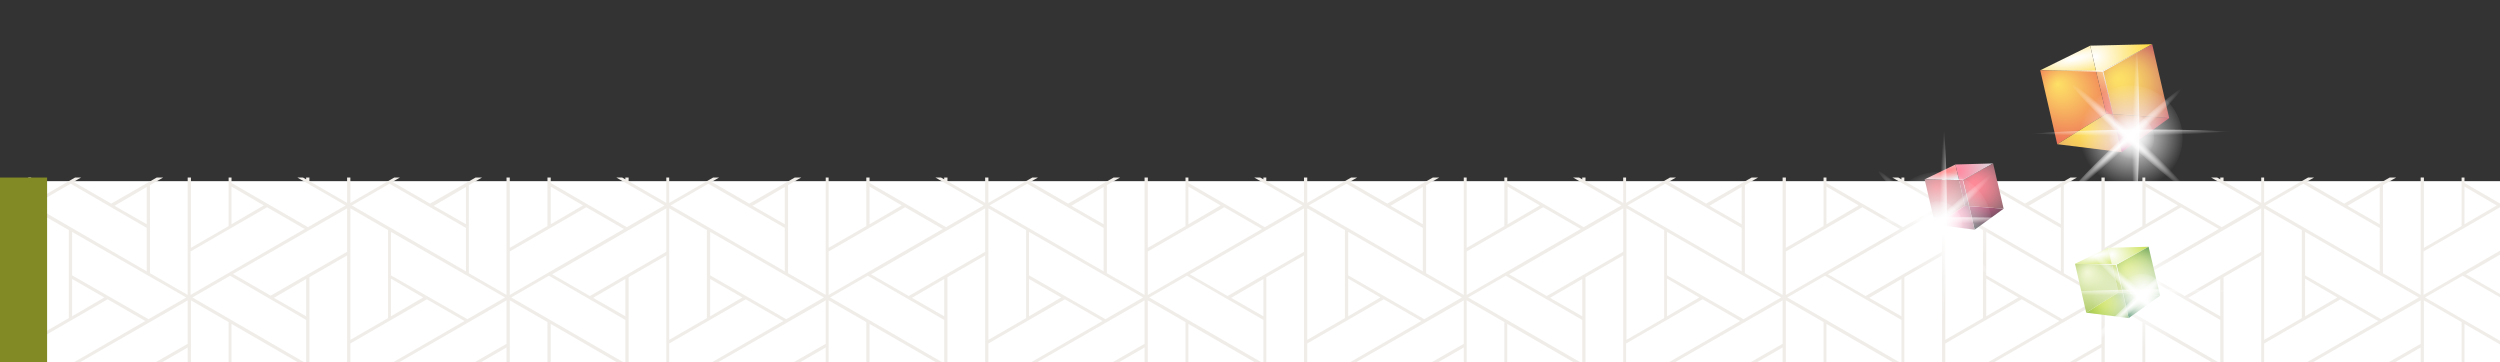 <?xml version="1.0" encoding="utf-8"?>
<!-- Generator: Adobe Illustrator 27.8.0, SVG Export Plug-In . SVG Version: 6.00 Build 0)  -->
<svg version="1.1" id="レイヤー_1" xmlns="http://www.w3.org/2000/svg" xmlns:xlink="http://www.w3.org/1999/xlink" x="0px"
	 y="0px" viewBox="0 0 690 100" style="enable-background:new 0 0 690 100;" xml:space="preserve">
<rect x="0" y="0" width="690" height="100" fill="#333333" stroke="none"/>
<style type="text/css">
	.st0{fill:#FFFFFF;}
	.st1{clip-path:url(#SVGID_00000107582339205169343330000003779663934006784929_);}
	.st2{fill:#F0EDE9;}
	.st3{clip-path:url(#SVGID_00000158022835490488113410000004323106594229127564_);}
	.st4{clip-path:url(#SVGID_00000047037406085921361220000009115818438971479206_);}
	.st5{fill:#818A25;}
	.st6{fill:url(#SVGID_00000121253439849520230050000000123837295754369415_);}
	.st7{fill:url(#SVGID_00000182508633791228440070000001378803853161112504_);}
	.st8{fill:url(#SVGID_00000071543132219404683620000000829298785139850909_);}
	.st9{fill:url(#SVGID_00000178892530115632668530000005708749156064570537_);}
	.st10{fill:url(#SVGID_00000018208018092031617320000017665790910177531582_);}
	.st11{fill:url(#SVGID_00000093863343597894570830000002878530065612746687_);}
	.st12{fill:url(#SVGID_00000130630998590138561060000008550123068679939457_);}
	.st13{fill:url(#SVGID_00000012473598388357678380000008990828161988343224_);}
	.st14{fill:url(#SVGID_00000124871559574651451890000004198267681032696980_);}
	.st15{fill:url(#SVGID_00000170256785362314546430000010607234305394088073_);}
	.st16{fill:url(#SVGID_00000155113869779044513250000017336888520037989250_);}
	.st17{fill:url(#SVGID_00000103975851718535373660000013183837778452925103_);}
	.st18{fill:url(#SVGID_00000016042676344742869170000009633939384260002474_);}
	.st19{fill:url(#SVGID_00000064316893575972868910000013918005578543533235_);}
	.st20{fill:url(#SVGID_00000017492624879105748780000004445449682715701683_);}
	.st21{fill:url(#SVGID_00000076570336073591478040000005224796349779823550_);}
	.st22{fill:url(#SVGID_00000024004093780925064940000005103018955000673921_);}
	.st23{fill:url(#SVGID_00000114787370371625571440000005531525061746915723_);}
	.st24{fill:url(#SVGID_00000070089482621840813240000010357220759595876507_);}
	.st25{fill:url(#SVGID_00000121239304454284148190000014652645699090886285_);}
	.st26{fill:url(#SVGID_00000070816829497238492480000013687789677632640170_);}
	.st27{fill:url(#SVGID_00000070802739912499570990000016901710580471011479_);}
	.st28{fill:url(#SVGID_00000088853848874806957290000017741126603542974654_);}
	.st29{fill:url(#SVGID_00000119079529803621463020000004741238240617279148_);}
	.st30{fill:url(#SVGID_00000012452311972258501410000000537097507759963578_);}
	.st31{fill:url(#SVGID_00000160893704470178825450000010708593919608959383_);}
	.st32{fill:url(#SVGID_00000095327679102333390170000000496191995813225106_);}
	.st33{fill:url(#SVGID_00000029727573954668369890000000093081921232287912_);}
	.st34{fill:url(#SVGID_00000117641988896748329040000011942495453470821256_);}
	.st35{fill:url(#SVGID_00000007402397024693178010000004384420566963488175_);}
	.st36{fill:url(#SVGID_00000083800363678036017120000016250511486635208080_);}
	.st37{fill:url(#SVGID_00000049221465144710273360000004789308096040145319_);}
	.st38{fill:url(#SVGID_00000035489313854537085430000006277178885957385138_);}
	.st39{fill:url(#SVGID_00000007405830012009883910000011705974243028481450_);}
	.st40{fill:url(#SVGID_00000021083732951309729170000001648200307118620847_);}
	.st41{fill:url(#SVGID_00000152958859556143062370000012536965612558553771_);}
	.st42{fill:url(#SVGID_00000179612177356199764130000003723039696181376421_);}
	.st43{fill:url(#SVGID_00000014619630199825592580000000853365420654664611_);}
	.st44{fill:url(#SVGID_00000081635245996872841150000002095582704951741875_);}
	.st45{fill:url(#SVGID_00000165232726886370334530000014298071103955182249_);}
	.st46{fill:url(#SVGID_00000004522691140548625500000012912883930634320265_);}
	.st47{fill:url(#SVGID_00000152945115985349320440000012328593007800478621_);}
	.st48{fill:url(#SVGID_00000109736475445338837870000000617402135004156302_);}
	.st49{fill:url(#SVGID_00000075139534484348152620000016850343886233062820_);}
	.st50{fill:url(#SVGID_00000087384777773904938410000003578441649052445825_);}
	.st51{fill:url(#SVGID_00000181054611455181329400000001307280217046447490_);}
	.st52{fill:url(#SVGID_00000013888013022481198550000013052340980106424748_);}
	.st53{fill:none;}
</style>
<rect y="50" class="st0" width="690" height="50"/>
<g>
	<g>
		<g>
			<g>
				<defs>
					<rect id="SVGID_1_" x="-1" y="49" width="692" height="52"/>
				</defs>
				<clipPath id="SVGID_00000013912104655088351130000009542212912075240335_">
					<use xlink:href="#SVGID_1_"  style="overflow:visible;"/>
				</clipPath>
				<g style="clip-path:url(#SVGID_00000013912104655088351130000009542212912075240335_);">
					<path class="st2" d="M316.3-70.4v355.8h-0.9L284,267.3v12l10.6,6.1H293l-8.9-5.2v5.2h-0.9v-18.7l-10.4-6v24.7h-0.9v-11.7
						l-10.4,6v5.6h-0.9v-5.2l-8.9,5.2H250l-10.4-6l-10.4,6h-1.7l-31.5-18v12l10.6,6.1h-1.7l-8.9-5.2v5.2h-0.9v-18.7l-10.4-6v24.7
						h-0.9v-11.7l-10.4,6v5.6h-0.9v-5.2l-8.9,5.2h-1.7l-10.4-6l-10.4,6h-1.7l-31.5-18.2v12l10.6,6.1h-1.7l-8.9-5.2v5.2H107v-18.7
						l-10.4-6v24.7h-0.9v-11.7l-10.4,6v5.6h-0.9v-5.2l-8.9,5.2h-1.7l-10.4-6l-10.4,6h-1.7l-31.5-18.2v12l10.6,6.1h-1.7l-8.9-5.2v5.2
						H19v-18.7l-10.4-6V285H7.8v-11.7l-10.4,6v5.6h-0.9v-5.2l-8.9,5.2h-1.7l-10.4-6l-10.4,6h-0.9V-70.4h0.9l31.5,18.2v-12L-14-70.3
						h1.7l8.9,5.2v-5.2h0.9v18.7l10.4,6v-24.7h0.9v11.7l10.4-6v-5.6h0.9v5.2l8.9-5.2h1.7l10.4,6l10.4-6h1.7L84.7-52v-12l-10.6-6.1
						h1.7l8.9,5.2v-5.2h0.9v18.7l10.4,6v-24.7h0.9v11.7l10.4-6V-70h0.9v5.2l8.9-5.2h1.7l10.4,6l10.4-6h1.7l31.5,18.2v-12l-10.6-6.1
						h1.7l8.9,5.2v-5.2h0.9v18.7l10.4,6v-24.7h0.9v11.7l10.4-6v-5.6h0.9v5.2l8.9-5.2h1.7l10.4,6l10.4-6h1.7l31.5,18.2v-12L250-70.4
						h1.7l8.9,5.2v-5.2h0.9v18.7l10.4,6v-24.7h0.9v11.7l10.4-6v-5.6h0.9v5.2l8.9-5.2h1.7l10.4,6l10.4-6L316.3-70.4L316.3-70.4z
						 M315.9,284.7v-36.3l-10.4,6v24.3L315.9,284.7z M315.9,247.4v-12l-31.5,18.2l10.4,6L315.9,247.4z M315.9,233.9v-36.3l-10.4,6
						v24.3L315.9,233.9z M315.9,196.6v-12l-31.5,18.2l10.4,6L315.9,196.6z M315.9,183.1v-36.3l-10.4,6V177L315.9,183.1z
						 M315.9,145.7v-12l-31.5,18.2l10.4,6L315.9,145.7z M315.9,132.2V95.9l-10.4,6v24.3L315.9,132.2z M315.9,94.9v-12L284.5,101
						l10.4,6L315.9,94.9z M315.9,81.4V45.1l-10.4,6v24.3L315.9,81.4z M315.9,44.1V32l-31.5,18.2l10.4,6L315.9,44.1z M315.9,30.6
						V-5.8l-10.4,6v24.3L315.9,30.6z M315.9-6.8v-12L284.5-0.6l10.4,6L315.9-6.8z M315.9-20.3v-36.3l-10.4,6v24.3L315.9-20.3z
						 M315.9-57.6v-12l-31.5,18.2l10.4,6L315.9-57.6z M305.1-13.5l10.4-6L284-37.7v12L305.1-13.5z M305.1,37.3l10.4-6L284,13.1v12
						L305.1,37.3z M305.1,88.1l10.4-6L284,64v12L305.1,88.1z M305.1,139l10.4-6L284,114.8v12L305.1,139z M305.1,189.8l10.4-6
						L284,165.6v12L305.1,189.8z M305.1,240.6l10.4-6L284,216.5v12L305.1,240.6z M304.6,278.2v-12l-21-12.2l-10.4,6L304.6,278.2z
						 M304.6,265.2v-10.3l-8.9,5.2L304.6,265.2z M304.6,227.4v-12l-21.1-12.2l-10.4,6L304.6,227.4z M304.6,214.4v-10.3l-8.9,5.2
						L304.6,214.4z M304.6,176.5v-12l-21.1-12.2l-10.4,6L304.6,176.5z M304.6,163.5v-10.3l-8.9,5.2L304.6,163.5z M304.6,125.7v-12
						l-21.1-12.2l-10.4,6L304.6,125.7z M304.6,112.7v-10.3l-8.9,5.2L304.6,112.7z M304.6,74.9v-12l-21.1-12.2l-10.4,6L304.6,74.9z
						 M304.6,61.9V51.6l-8.9,5.2L304.6,61.9z M304.6,24.1V12l-21-12.1l-10.4,6L304.6,24.1z M304.6,11V0.7l-8.9,5.2L304.6,11z
						 M304.6-26.8v-12l-21-12.2l-10.4,6L304.6-26.8z M304.6-39.8v-10.3l-8.9,5.2L304.6-39.8z M272.8-45.7l31.5-18.2l-10.4-6
						l-21.1,12.2V-45.7z M272.8,5.1L304.2-13l-10.4-6l-21,12.1L272.8,5.1L272.8,5.1z M272.8,56l31.5-18.2l-10.4-6L272.8,44V56z
						 M272.8,106.8l31.5-18.2l-10.4-6l-21.1,12.2V106.8z M272.8,157.6l31.5-18.2l-10.4-6l-21.1,12.2V157.6z M272.8,208.5l31.5-18.2
						l-10.4-6l-21.1,12.2V208.5z M272.8,259.3l31.5-18.2l-10.4-6l-21.1,12.2V259.3z M284-14.4l8.9-5.2l-8.9-5.2V-14.4z M284,36.5
						l8.9-5.2l-8.9-5.2V36.5z M284,87.3l8.9-5.2L284,77V87.3z M284,138.1l8.9-5.2l-8.9-5.2V138.1z M284,188.9l8.9-5.2l-8.9-5.2
						V188.9z M284,239.8l8.9-5.2l-8.9-5.2V239.8z M283.2,240.3V216l-10.4-6v36.3L283.2,240.3z M283.2,189.4v-24.3l-10.4-6v36.3
						L283.2,189.4z M283.2,138.6v-24.3l-10.4-6v36.3L283.2,138.6z M283.2,87.8V63.5l-10.4-6v36.3L283.2,87.8z M283.2,36.9V12.6
						l-10.4-6V43L283.2,36.9z M283.2-13.9v-24.3l-10.4-6v36.3L283.2-13.9z M271.9,272.8v-12L240.4,279l10.4,6L271.9,272.8z
						 M271.9,259.3V223l-10.4,6v24.3L271.9,259.3z M271.9,222v-12l-31.5,18.2l10.4,6L271.9,222z M271.9,208.5v-36.3l-10.4,6v24.3
						L271.9,208.5z M271.9,171.1v-12l-31.5,18.2l10.4,6L271.9,171.1z M271.9,157.6v-36.3l-10.4,6v24.3L271.9,157.6z M271.9,120.3
						v-12l-31.5,18.2l10.4,6L271.9,120.3z M271.9,106.8V70.5l-10.4,6v24.3L271.9,106.8z M271.9,69.5v-12l-31.5,18.2l10.4,6
						L271.9,69.5z M271.9,56V19.6l-10.4,6V50L271.9,56z M271.9,18.6v-12l-31.5,18.2l10.4,6L271.9,18.6z M271.9,5.1v-36.3l-10.4,6
						v24.3L271.9,5.1z M271.9-32.2v-12L240.4-26l10.4,6L271.9-32.2z M261.1-38.9l10.4-6L240-63.1v12L261.1-38.9z M261.1,11.9l10.4-6
						L240-12.3v12L261.1,11.9z M261.1,62.7l10.4-6L240,38.5v12L261.1,62.7z M261.1,113.6l10.4-6L240,89.4v12L261.1,113.6z
						 M261.1,164.4l10.4-6L240,140.2v12L261.1,164.4z M261.1,215.2l10.4-6L240,191v12L261.1,215.2z M261.1,266.1l10.4-6L240,241.9
						v12L261.1,266.1z M260.6,252.8v-12l-21.1-12.2l-10.4,6L260.6,252.8z M260.6,239.8v-10.3l-8.9,5.2L260.6,239.8z M260.6,202v-12
						l-21.1-12.2l-10.4,6L260.6,202z M260.6,188.9v-10.3l-8.9,5.2L260.6,188.9z M260.6,151.1v-12l-21-12.1l-10.4,6L260.6,151.1z
						 M260.6,138.1v-10.3l-8.9,5.2L260.6,138.1z M260.6,100.3v-12l-21.1-12.2l-10.4,6L260.6,100.3z M260.6,87.3V77l-8.9,5.2
						L260.6,87.3z M260.6,49.5v-12l-21.1-12.2l-10.4,6L260.6,49.5z M260.6,36.5V26.1l-8.9,5.2L260.6,36.5z M260.6-1.4v-12
						l-21.1-12.2l-10.4,6L260.6-1.4z M260.6-14.4v-10.3l-8.9,5.2L260.6-14.4z M228.7-20.3l31.5-18.2l-10.4-6l-21.1,12.2L228.7-20.3
						L228.7-20.3z M228.7,30.6l31.5-18.2l-10.4-6l-21.1,12.2L228.7,30.6L228.7,30.6z M228.7,81.4l31.5-18.2l-10.4-6l-21.1,12.2
						L228.7,81.4L228.7,81.4z M228.7,132.2l31.5-18.2l-10.4-6l-21.1,12.2L228.7,132.2L228.7,132.2z M228.7,183.1l31.5-18.2l-10.4-6
						L228.7,171V183.1z M228.7,233.9l31.5-18.2l-10.4-6l-21.1,12.2L228.7,233.9L228.7,233.9z M228.7,284.7l31.5-18.2l-10.4-6
						l-21.1,12.2L228.7,284.7L228.7,284.7z M240-39.8l8.9-5.2l-8.9-5.2V-39.8z M240,11l8.9-5.2L240,0.7V11z M240,61.9l8.9-5.2
						l-8.9-5.2V61.9z M240,112.7l8.9-5.2l-8.9-5.2V112.7z M240,163.5l8.9-5.2l-8.9-5.2V163.5z M240,214.4l8.9-5.2L240,204V214.4z
						 M240,265.2l8.9-5.2l-8.9-5.2V265.2z M239.1,265.7v-24.3l-10.4-6v36.3L239.1,265.7z M239.1,214.9v-24.3l-10.4-6v36.3
						L239.1,214.9z M239.1,164v-24.3l-10.4-6V170L239.1,164z M239.1,113.2V88.9l-10.4-6v36.3L239.1,113.2z M239.1,62.4V38.1l-10.4-6
						v36.3L239.1,62.4z M239.1,11.5v-24.3l-10.4-6v36.3L239.1,11.5z M239.1-39.3v-24.3l-10.4-6v36.3L239.1-39.3z M227.9,284.7v-36.3
						l-10.4,6v24.3L227.9,284.7z M227.9,247.4v-12l-31.5,18.2l10.4,6L227.9,247.4z M227.9,233.9v-36.3l-10.4,6v24.3L227.9,233.9z
						 M227.9,196.6v-12l-31.5,18.2l10.4,6L227.9,196.6z M227.9,183.1v-36.3l-10.4,6V177L227.9,183.1z M227.9,145.7v-12l-31.5,18.2
						l10.4,6L227.9,145.7z M227.9,132.2V95.9l-10.4,6v24.3L227.9,132.2z M227.9,94.9v-12L196.4,101l10.4,6L227.9,94.9z M227.9,81.4
						V45.1l-10.4,6v24.3L227.9,81.4z M227.9,44.1V32l-31.5,18.2l10.4,6L227.9,44.1z M227.9,30.6V-5.8l-10.4,6v24.3L227.9,30.6z
						 M227.9-6.8v-12L196.4-0.6l10.4,6L227.9-6.8z M227.9-20.3v-36.3l-10.4,6v24.3L227.9-20.3z M227.9-57.6v-12l-31.5,18.2l10.4,6
						L227.9-57.6z M217-13.5l10.4-6L196-37.7v12L217-13.5z M217,37.3l10.4-6L196,13.1v12L217,37.3z M217,88.1l10.4-6L196,64v12
						L217,88.1z M217,139l10.4-6L196,114.8v12L217,139z M217,189.8l10.4-6L196,165.6v12L217,189.8z M217,240.6l10.4-6L196,216.5v12
						L217,240.6z M216.6,278.2v-12l-21-12.2l-10.4,6L216.6,278.2z M216.6,265.2v-10.3l-8.9,5.2L216.6,265.2z M216.6,227.4v-12
						l-21.1-12.2l-10.4,6L216.6,227.4z M216.6,214.4v-10.3l-8.9,5.2L216.6,214.4z M216.6,176.5v-12l-21.1-12.2l-10.4,6L216.6,176.5z
						 M216.6,163.5v-10.3l-8.9,5.2L216.6,163.5z M216.6,125.7v-12l-21.1-12.2l-10.4,6L216.6,125.7z M216.6,112.7v-10.3l-8.9,5.2
						L216.6,112.7z M216.6,74.9v-12l-21.1-12.2l-10.4,6L216.6,74.9z M216.6,61.9V51.6l-8.9,5.2L216.6,61.9z M216.6,24.1V12l-21-12.1
						l-10.4,6L216.6,24.1z M216.6,11V0.7l-8.9,5.2L216.6,11z M216.6-26.8v-12l-21-12.2l-10.4,6L216.6-26.8z M216.6-39.8v-10.3
						l-8.9,5.2L216.6-39.8z M184.7-45.7l31.5-18.2l-10.4-6l-21.1,12.2V-45.7z M184.7,5.1L216.2-13l-10.4-6L184.7-6.9V5.1z M184.7,56
						l31.5-18.2l-10.4-6L184.7,44V56z M184.7,106.8l31.5-18.2l-10.4-6l-21.1,12.2V106.8z M184.7,157.6l31.5-18.2l-10.4-6l-21.1,12.2
						V157.6z M184.7,208.5l31.5-18.2l-10.4-6l-21.1,12.2V208.5z M184.7,259.3l31.5-18.2l-10.4-6l-21.1,12.2V259.3z M196-14.4
						l8.9-5.2l-8.9-5.2V-14.4z M196,36.5l8.9-5.2l-8.9-5.2V36.5z M196,87.3l8.9-5.2L196,77V87.3z M196,138.1l8.9-5.2l-8.9-5.2V138.1
						z M196,188.9l8.9-5.2l-8.9-5.2V188.9z M196,239.8l8.9-5.2l-8.9-5.2V239.8z M195.1,240.3V216l-10.4-6v36.3L195.1,240.3z
						 M195.1,189.4v-24.3l-10.4-6v36.3L195.1,189.4z M195.1,138.6v-24.3l-10.4-6v36.3L195.1,138.6z M195.1,87.8V63.5l-10.4-6v36.3
						L195.1,87.8z M195.1,36.9V12.6l-10.4-6V43L195.1,36.9z M195.1-13.9v-24.3l-10.4-6v36.3L195.1-13.9z M183.9,272.8v-12L152.4,279
						l10.4,6L183.9,272.8z M183.9,259.3V223l-10.4,6v24.3L183.9,259.3z M183.9,222v-12l-31.5,18.2l10.4,6L183.9,222z M183.9,208.5
						v-36.3l-10.4,6v24.3L183.9,208.5z M183.9,171.1v-12l-31.5,18.2l10.4,6L183.9,171.1z M183.9,157.6v-36.3l-10.4,6v24.3
						L183.9,157.6z M183.9,120.3v-12l-31.5,18.2l10.4,6L183.9,120.3z M183.9,106.8V70.5l-10.4,6v24.3L183.9,106.8z M183.9,69.5v-12
						l-31.5,18.2l10.4,6L183.9,69.5z M183.9,56V19.6l-10.4,6V50L183.9,56z M183.9,18.6v-12l-31.5,18.2l10.4,6L183.9,18.6z
						 M183.9,5.1v-36.3l-10.4,6v24.3L183.9,5.1z M183.9-32.2v-12L152.4-26l10.4,6L183.9-32.2z M173-38.9l10.4-6L152-63.1v12
						L173-38.9z M173,11.9l10.4-6L152-12.3v12L173,11.9z M173,62.7l10.4-6L152,38.5v12L173,62.7z M173,113.6l10.4-6L152,89.4v12
						L173,113.6z M173,164.4l10.4-6L152,140.2v12L173,164.4z M173,215.2l10.4-6L152,191v12L173,215.2z M173,266.1l10.4-6L152,241.9
						v12L173,266.1z M172.6,252.8v-12l-21.1-12.2l-10.4,6L172.6,252.8z M172.6,239.8v-10.3l-8.9,5.2L172.6,239.8z M172.6,202v-12
						l-21.1-12.2l-10.4,6L172.6,202z M172.6,188.9v-10.3l-8.9,5.2L172.6,188.9z M172.6,151.1v-12L151.5,127l-10.4,6L172.6,151.1z
						 M172.6,138.1v-10.3l-8.9,5.2L172.6,138.1z M172.6,100.3v-12l-21.1-12.2l-10.4,6L172.6,100.3z M172.6,87.3V77l-8.9,5.2
						L172.6,87.3z M172.6,49.5v-12l-21.1-12.2l-10.4,6L172.6,49.5z M172.6,36.5V26.1l-8.9,5.2L172.6,36.5z M172.6-1.4v-12
						l-21.1-12.2l-10.4,6L172.6-1.4z M172.6-14.4v-10.3l-8.9,5.2L172.6-14.4z M140.7-20.3l31.5-18.2l-10.4-6l-21.1,12.2V-20.3z
						 M140.7,30.6l31.5-18.2l-10.4-6l-21.1,12.2V30.6z M140.7,81.4l31.5-18.2l-10.4-6l-21.1,12.2V81.4z M140.7,132.2l31.5-18.2
						l-10.4-6l-21.1,12.2V132.2z M140.7,183.1l31.5-18.2l-10.4-6L140.7,171V183.1z M140.7,233.9l31.5-18.2l-10.4-6l-21.1,12.2V233.9
						z M140.7,284.7l31.5-18.2l-10.4-6l-21.1,12.2V284.7z M152-39.8l8.9-5.2l-8.9-5.2V-39.8z M152,11l8.9-5.2L152,0.7V11z M152,61.9
						l8.9-5.2l-8.9-5.2V61.9z M152,112.7l8.9-5.2l-8.9-5.2V112.7z M152,163.5l8.9-5.2l-8.9-5.2V163.5z M152,214.4l8.9-5.2L152,204
						V214.4z M152,265.2l8.9-5.2l-8.9-5.2V265.2z M151.1,265.7v-24.3l-10.4-6v36.3L151.1,265.7z M151.1,214.9v-24.3l-10.4-6v36.3
						L151.1,214.9z M151.1,164v-24.3l-10.4-6V170L151.1,164z M151.1,113.2V88.9l-10.4-6v36.3L151.1,113.2z M151.1,62.4V38.1l-10.4-6
						v36.3L151.1,62.4z M151.1,11.5v-24.3l-10.4-6v36.3L151.1,11.5z M151.1-39.3v-24.3l-10.4-6v36.3L151.1-39.3z M139.8,284.7v-36.3
						l-10.4,6v24.3L139.8,284.7z M139.8,247.4v-12l-31.5,18.2l10.4,6L139.8,247.4z M139.8,233.9v-36.3l-10.4,6v24.3L139.8,233.9z
						 M139.8,196.6v-12l-31.5,18.2l10.4,6L139.8,196.6z M139.8,183.1v-36.3l-10.4,6V177L139.8,183.1z M139.8,145.7v-12l-31.5,18.2
						l10.4,6L139.8,145.7z M139.8,132.2V95.9l-10.4,6v24.3L139.8,132.2z M139.8,94.9v-12L108.4,101l10.4,6L139.8,94.9z M139.8,81.4
						V45.1l-10.4,6v24.3L139.8,81.4z M139.8,44.1V32l-31.5,18.2l10.4,6L139.8,44.1z M139.8,30.6V-5.8l-10.4,6v24.3L139.8,30.6z
						 M139.8-6.8v-12L108.4-0.6l10.4,6L139.8-6.8z M139.8-20.3v-36.3l-10.4,6v24.3L139.8-20.3z M139.8-57.6v-12l-31.5,18.2l10.4,6
						L139.8-57.6z M129-13.5l10.4-6l-31.5-18.2v12L129-13.5z M129,37.3l10.4-6l-31.5-18.2v12L129,37.3z M129,88.1l10.4-6L107.9,64
						v12L129,88.1z M129,139l10.4-6l-31.5-18.2v12L129,139z M129,189.8l10.4-6l-31.5-18.2v12L129,189.8z M129,240.6l10.4-6
						l-31.5-18.2v12L129,240.6z M128.6,278.2v-12L107.5,254l-10.4,6L128.6,278.2z M128.6,265.2v-10.3l-8.9,5.2L128.6,265.2z
						 M128.6,227.4v-12l-21.1-12.2l-10.4,6L128.6,227.4z M128.6,214.4v-10.3l-8.9,5.2L128.6,214.4z M128.6,176.5v-12l-21.1-12.2
						l-10.4,6L128.6,176.5z M128.6,163.5v-10.3l-8.9,5.2L128.6,163.5z M128.6,125.7v-12l-21.1-12.2l-10.4,6L128.6,125.7z
						 M128.6,112.7v-10.3l-8.9,5.2L128.6,112.7z M128.6,74.9v-12l-21.1-12.2l-10.4,6L128.6,74.9z M128.6,61.9V51.6l-8.9,5.2
						L128.6,61.9z M128.6,24.1V12L107.5-0.1l-10.4,6L128.6,24.1z M128.6,11V0.7l-8.9,5.2L128.6,11z M128.6-26.8v-12L107.5-51
						l-10.4,6L128.6-26.8z M128.6-39.8v-10.3l-8.9,5.2L128.6-39.8z M96.7-45.7l31.5-18.2l-10.4-6L96.7-57.7V-45.7z M96.7,5.1
						L128.1-13l-10.4-6l-21,12.1C96.7-6.9,96.7,5.1,96.7,5.1z M96.7,56l31.5-18.2l-10.4-6L96.7,44V56z M96.7,106.8l31.5-18.2
						l-10.4-6L96.7,94.8V106.8z M96.7,157.6l31.5-18.2l-10.4-6l-21.1,12.2V157.6z M96.7,208.5l31.5-18.2l-10.4-6l-21.1,12.2V208.5z
						 M96.7,259.3l31.5-18.2l-10.4-6l-21.1,12.2V259.3z M107.9-14.4l8.9-5.2l-8.9-5.2V-14.4z M107.9,36.5l8.9-5.2l-8.9-5.2V36.5z
						 M107.9,87.3l8.9-5.2l-8.9-5.2V87.3z M107.9,138.1l8.9-5.2l-8.9-5.2V138.1z M107.9,188.9l8.9-5.2l-8.9-5.2V188.9z M107.9,239.8
						l8.9-5.2l-8.9-5.2V239.8z M107.1,240.3V216l-10.4-6v36.3L107.1,240.3z M107.1,189.4v-24.3l-10.4-6v36.3L107.1,189.4z
						 M107.1,138.6v-24.3l-10.4-6v36.3L107.1,138.6z M107.1,87.8V63.5l-10.4-6v36.3L107.1,87.8z M107.1,36.9V12.6l-10.4-6V43
						L107.1,36.9z M107.1-13.9v-24.3l-10.4-6v36.3L107.1-13.9z M95.8,272.8v-12L64.3,279l10.4,6L95.8,272.8z M95.8,259.3V223
						l-10.4,6v24.3L95.8,259.3z M95.8,222v-12l-31.5,18.2l10.4,6L95.8,222z M95.8,208.5v-36.3l-10.4,6v24.3L95.8,208.5z M95.8,171.1
						v-12l-31.5,18.2l10.4,6L95.8,171.1z M95.8,157.6v-36.3l-10.4,6v24.3L95.8,157.6z M95.8,120.3v-12l-31.5,18.2l10.4,6L95.8,120.3
						z M95.8,106.8V70.5l-10.4,6v24.3L95.8,106.8z M95.8,69.5v-12L64.3,75.6l10.4,6L95.8,69.5z M95.8,56V19.6l-10.4,6V50L95.8,56z
						 M95.8,18.6v-12L64.3,24.8l10.4,6L95.8,18.6z M95.8,5.1v-36.3l-10.4,6v24.3L95.8,5.1z M95.8-32.2v-12L64.3-26l10.4,6L95.8-32.2
						z M85-38.9l10.4-6L63.9-63.1v12L85-38.9z M85,11.9l10.4-6L63.9-12.3v12L85,11.9z M85,62.7l10.4-6L63.9,38.5v12L85,62.7z
						 M85,113.6l10.4-6L63.9,89.4v12L85,113.6z M85,164.4l10.4-6l-31.5-18.2v12L85,164.4z M85,215.2l10.4-6L63.9,191v12L85,215.2z
						 M85,266.1l10.4-6l-31.5-18.2v12L85,266.1z M84.5,252.8v-12l-21.1-12.2l-10.4,6L84.5,252.8z M84.5,239.8v-10.3l-8.9,5.2
						L84.5,239.8z M84.5,202v-12l-21.1-12.2l-10.4,6L84.5,202z M84.5,188.9v-10.3l-8.9,5.2L84.5,188.9z M84.5,151.1v-12l-21-12.1
						l-10.4,6L84.5,151.1z M84.5,138.1v-10.3l-8.9,5.2L84.5,138.1z M84.5,100.3v-12l-21-12.2l-10.4,6L84.5,100.3z M84.5,87.3V77
						l-8.9,5.2L84.5,87.3z M84.5,49.5v-12l-21-12.2l-10.4,6L84.5,49.5z M84.5,36.5V26.1l-8.9,5.2L84.5,36.5z M84.5-1.4v-12l-21-12.1
						l-10.4,6L84.5-1.4z M84.5-14.4v-10.3l-8.9,5.2L84.5-14.4z M52.6-20.3l31.5-18.2l-10.4-6L52.6-32.3V-20.3z M52.6,30.6l31.5-18.2
						l-10.4-6L52.6,18.5V30.6z M52.6,81.4l31.5-18.2l-10.4-6L52.6,69.4V81.4z M52.6,132.2L84.1,114l-10.4-6l-21.1,12.2V132.2z
						 M52.6,183.1l31.5-18.2l-10.4-6L52.6,171V183.1z M52.6,233.9l31.5-18.2l-10.4-6l-21.1,12.2V233.9z M52.6,284.7l31.5-18.2
						l-10.4-6l-21.1,12.2V284.7z M63.9-39.8l8.9-5.2l-8.9-5.2V-39.8z M63.9,11l8.9-5.2l-8.9-5.2V11z M63.9,61.9l8.9-5.2l-8.9-5.2
						V61.9z M63.9,112.7l8.9-5.2l-8.9-5.2V112.7z M63.9,163.5l8.9-5.2l-8.9-5.2V163.5z M63.9,214.4l8.9-5.2l-8.9-5.2V214.4z
						 M63.9,265.2l8.9-5.2l-8.9-5.2V265.2z M63.1,265.7v-24.3l-10.4-6v36.3L63.1,265.7z M63.1,214.9v-24.3l-10.4-6v36.3L63.1,214.9z
						 M63.1,164v-24.3l-10.4-6V170L63.1,164z M63.1,113.2V88.9l-10.4-6v36.3L63.1,113.2z M63.1,62.4V38.1l-10.4-6v36.3L63.1,62.4z
						 M63.1,11.5v-24.3l-10.4-6v36.3L63.1,11.5z M63.1-39.3v-24.3l-10.4-6v36.3L63.1-39.3z M51.8,284.7v-36.3l-10.4,6v24.3
						L51.8,284.7z M51.8,247.4v-12l-31.5,18.2l10.4,6L51.8,247.4z M51.8,233.9v-36.3l-10.4,6v24.3L51.8,233.9z M51.8,196.6v-12
						l-31.5,18.2l10.4,6L51.8,196.6z M51.8,183.1v-36.3l-10.4,6V177L51.8,183.1z M51.8,145.7v-12l-31.5,18.2l10.4,6L51.8,145.7z
						 M51.8,132.2V95.9l-10.4,6v24.3L51.8,132.2z M51.8,94.9v-12L20.3,101l10.4,6L51.8,94.9z M51.8,81.4V45.1l-10.4,6v24.3
						L51.8,81.4z M51.8,44.1V32L20.3,50.2l10.4,6L51.8,44.1z M51.8,30.6V-5.8l-10.4,6v24.3L51.8,30.6z M51.8-6.8v-12L20.3-0.6
						l10.4,6L51.8-6.8z M51.8-20.3v-36.3l-10.4,6v24.3L51.8-20.3z M51.8-57.6v-12L20.3-51.5l10.4,6L51.8-57.6z M41-13.5l10.4-6
						L19.9-37.7v12L41-13.5z M41,37.3l10.4-6L19.9,13.1v12L41,37.3z M41,88.1l10.4-6L19.9,64v12L41,88.1z M41,139l10.4-6l-31.5-18.2
						v12L41,139z M41,189.8l10.4-6l-31.5-18.2v12L41,189.8z M41,240.6l10.4-6l-31.5-18.2v12L41,240.6z M40.5,278.2v-12l-21-12.2
						l-10.4,6L40.5,278.2z M40.5,265.2v-10.3l-8.9,5.2L40.5,265.2z M40.5,227.4v-12l-21.1-12.2l-10.4,6L40.5,227.4z M40.5,214.4
						v-10.3l-8.9,5.2L40.5,214.4z M40.5,176.5v-12l-21.1-12.2l-10.4,6L40.5,176.5z M40.5,163.5v-10.3l-8.9,5.2L40.5,163.5z
						 M40.5,125.7v-12l-21.1-12.2l-10.4,6L40.5,125.7z M40.5,112.7v-10.3l-8.9,5.2L40.5,112.7z M40.5,74.9v-12l-21-12.2l-10.4,6
						L40.5,74.9z M40.5,61.9V51.6l-8.9,5.2L40.5,61.9z M40.5,24.1V12l-21-12.1l-10.4,6L40.5,24.1z M40.5,11V0.7l-8.9,5.2L40.5,11z
						 M40.5-26.8v-12L19.5-51L9.1-45L40.5-26.8z M40.5-39.8v-10.3l-8.9,5.2L40.5-39.8z M8.6-45.7l31.5-18.2l-10.4-6L8.6-57.7V-45.7z
						 M8.6,5.1L40.1-13l-10.4-6L8.6-6.9V5.1z M8.6,56l31.5-18.2l-10.4-6L8.6,44V56z M8.6,106.8l31.5-18.2l-10.4-6L8.6,94.8V106.8z
						 M8.6,157.6l31.5-18.2l-10.4-6L8.6,145.6V157.6z M8.6,208.5l31.5-18.2l-10.4-6L8.6,196.4V208.5z M8.6,259.3l31.5-18.2l-10.4-6
						L8.6,247.3V259.3z M19.9-14.4l8.9-5.2l-8.9-5.2V-14.4z M19.9,36.5l8.9-5.2l-8.9-5.2V36.5z M19.9,87.3l8.9-5.2L19.9,77V87.3z
						 M19.9,138.1l8.9-5.2l-8.9-5.2V138.1z M19.9,188.9l8.9-5.2l-8.9-5.2V188.9z M19.9,239.8l8.9-5.2l-8.9-5.2V239.8z M19,240.3V216
						l-10.4-6v36.3L19,240.3z M19,189.4v-24.3l-10.4-6v36.3L19,189.4z M19,138.6v-24.3l-10.4-6v36.3L19,138.6z M19,87.8V63.5
						l-10.4-6v36.3L19,87.8z M19,36.9V12.6l-10.4-6V43L19,36.9z M19-13.9v-24.3l-10.4-6v36.3L19-13.9z M7.8,272.8v-12L-23.7,279
						l10.4,6L7.8,272.8z M7.8,259.3V223l-10.4,6v24.3L7.8,259.3z M7.8,222v-12l-31.5,18.2l10.4,6L7.8,222z M7.8,208.5v-36.3l-10.4,6
						v24.3L7.8,208.5z M7.8,171.1v-12l-31.5,18.2l10.4,6L7.8,171.1z M7.8,157.6v-36.3l-10.4,6v24.3L7.8,157.6z M7.8,120.3v-12
						l-31.5,18.2l10.4,6L7.8,120.3z M7.8,106.8V70.5l-10.4,6v24.3L7.8,106.8z M7.8,69.5v-12l-31.5,18.2l10.4,6L7.8,69.5z M7.8,56
						V19.6l-10.4,6V50L7.8,56z M7.8,18.6v-12l-31.5,18.2l10.4,6L7.8,18.6z M7.8,5.1v-36.3l-10.4,6v24.3L7.8,5.1z M7.8-32.2v-12
						L-23.7-26l10.4,6L7.8-32.2z M-3.1-38.9l10.4-6l-31.5-18.2v12L-3.1-38.9z M-3.1,11.9l10.4-6l-31.5-18.2v12L-3.1,11.9z
						 M-3.1,62.7l10.4-6l-31.5-18.2v12L-3.1,62.7z M-3.1,113.6l10.4-6l-31.5-18.2v12L-3.1,113.6z M-3.1,164.4l10.4-6l-31.5-18.2v12
						L-3.1,164.4z M-3.1,215.2l10.4-6L-24.1,191v12L-3.1,215.2z M-3.1,266.1l10.4-6l-31.5-18.2v12L-3.1,266.1z M-3.5,252.8v-12
						l-21.1-12.2l-10.4,6L-3.5,252.8z M-3.5,239.8v-10.3l-8.9,5.2L-3.5,239.8z M-3.5,202v-12l-21.1-12.2l-10.4,6L-3.5,202z
						 M-3.5,188.9v-10.3l-8.9,5.2L-3.5,188.9z M-3.5,151.1v-12L-24.6,127l-10.4,6L-3.5,151.1z M-3.5,138.1v-10.3l-8.9,5.2
						L-3.5,138.1z M-3.5,100.3v-12l-21.1-12.2l-10.4,6L-3.5,100.3z M-3.5,87.3V77l-8.9,5.2L-3.5,87.3z M-3.5,49.5v-12l-21.1-12.2
						l-10.4,6L-3.5,49.5z M-3.5,36.5V26.1l-8.9,5.2L-3.5,36.5z M-3.5-1.4v-12l-21.1-12.2l-10.4,6L-3.5-1.4z M-3.5-14.4v-10.3
						l-8.9,5.2L-3.5-14.4z M-35.4-20.3l31.5-18.2l-10.4-6l-21.1,12.2V-20.3z M-35.4,30.6l31.5-18.2l-10.4-6l-21.1,12.2V30.6z
						 M-35.4,81.4l31.5-18.2l-10.4-6l-21.1,12.2V81.4z M-35.4,132.2L-3.9,114l-10.4-6l-21.1,12.2V132.2z M-35.4,183.1l31.5-18.2
						l-10.4-6L-35.4,171V183.1z M-35.4,233.9l31.5-18.2l-10.4-6l-21.1,12.2V233.9z M-35.4,284.7l31.5-18.2l-10.4-6l-21.1,12.2V284.7
						z M-24.1-39.8l8.9-5.2l-8.9-5.2V-39.8z M-24.1,11l8.9-5.2l-8.9-5.2V11z M-24.1,61.9l8.9-5.2l-8.9-5.2V61.9z M-24.1,112.7
						l8.9-5.2l-8.9-5.2V112.7z M-24.1,163.5l8.9-5.2l-8.9-5.2V163.5z M-24.1,214.4l8.9-5.2l-8.9-5.2V214.4z M-24.1,265.2l8.9-5.2
						l-8.9-5.2V265.2z M-25,265.7v-24.3l-10.4-6v36.3L-25,265.7z M-25,214.9v-24.3l-10.4-6v36.3L-25,214.9z M-25,164v-24.3l-10.4-6
						V170L-25,164z M-25,113.2V88.9l-10.4-6v36.3L-25,113.2z M-25,62.4V38.1l-10.4-6v36.3L-25,62.4z M-25,11.5v-24.3l-10.4-6v36.3
						L-25,11.5z M-25-39.3v-24.3l-10.4-6v36.3L-25-39.3z"/>
				</g>
			</g>
		</g>
	</g>
	<g>
		<g>
			<g>
				<defs>
					<rect id="SVGID_00000112604238134569816420000012071762308333191349_" x="-1" y="49" width="692" height="52"/>
				</defs>
				<clipPath id="SVGID_00000109008883817532959230000007939048284903723710_">
					<use xlink:href="#SVGID_00000112604238134569816420000012071762308333191349_"  style="overflow:visible;"/>
				</clipPath>
				<g style="clip-path:url(#SVGID_00000109008883817532959230000007939048284903723710_);">
					<path class="st2" d="M668.5-70.4v355.8h-0.9l-31.5-18.2v12l10.6,6.1H645l-8.9-5.2v5.2h-0.9v-18.7l-10.4-6v24.7h-0.9v-11.7
						l-10.4,6v5.6h-0.9V280l-8.9,5.2H602l-10.4-6l-10.4,6h-1.7L548,267v12l10.6,6.1h-1.7l-8.9-5.2v5.2h-0.9v-18.7l-10.4-6v24.7H536
						v-11.7l-10.4,6v5.6h-0.9v-5.2l-8.9,5.2h-1.7l-10.4-6l-10.4,6h-1.7l-31.5-18.2v12l10.6,6.1H469l-8.9-5.2v5.2h-0.9v-18.7l-10.4-6
						v24.7H448v-11.7l-10.4,6v5.6h-0.9v-5.2l-8.9,5.2h-1.7l-10.4-6l-10.4,6h-1.7l-31.5-18.2v12l10.6,6.1H381l-8.9-5.2v5.2h-0.9V266
						l-10.4-6v24.7h-0.9V273l-10.4,6v5.6h-0.9v-5.2l-8.9,5.2H338l-10.4-6l-10.4,6h-0.9v-355h0.9l31.5,18.2v-12L338-70.4h1.7l8.9,5.2
						v-5.2h0.9v18.7l10.4,6v-24.7h0.9v11.7l10.4-6v-5.6h0.9v5.2l8.9-5.2h1.7l10.4,6l10.4-6h1.7l31.5,18.2v-12l-10.6-6.1h1.7l8.9,5.2
						v-5.2h0.9v18.7l10.4,6v-24.7h0.9v11.7l10.4-6v-5.6h0.9v5.2l8.9-5.2h1.7l10.4,6l10.4-6h1.7l31.5,18.2v-12L514.2-70h1.7l8.9,5.2
						V-70h0.9v18.7l10.4,6V-70h0.9v11.7l10.4-6v-5.6h0.9v5.2l8.9-5.2h1.7l10.4,6l10.4-6h1.7l31.5,18.2v-12l-10.6-6.1h1.7l8.9,5.2
						v-5.2h0.9v18.7l10.4,6v-24.7h0.9v11.7l10.4-6v-5.6h0.9v5.2l8.9-5.2h1.7l10.4,6l10.4-6h0.7L668.5-70.4L668.5-70.4z M668.1,284.7
						v-36.3l-10.4,6v24.3L668.1,284.7z M668.1,247.4v-12l-31.5,18.2l10.4,6L668.1,247.4z M668.1,233.9v-36.3l-10.4,6v24.3
						L668.1,233.9z M668.1,196.6v-12l-31.5,18.2l10.4,6L668.1,196.6z M668.1,183.1v-36.3l-10.4,6V177L668.1,183.1z M668.1,145.7v-12
						l-31.5,18.2l10.4,6L668.1,145.7z M668.1,132.2V95.9l-10.4,6v24.3L668.1,132.2z M668.1,94.9v-12L636.6,101l10.4,6L668.1,94.9z
						 M668.1,81.4V45.1l-10.4,6v24.3L668.1,81.4z M668.1,44.1V32l-31.5,18.2l10.4,6L668.1,44.1z M668.1,30.6V-5.8l-10.4,6v24.3
						L668.1,30.6z M668.1-6.8v-12L636.6-0.6l10.4,6L668.1-6.8z M668.1-20.3v-36.3l-10.4,6v24.3L668.1-20.3z M668.1-57.6v-12
						l-31.5,18.2l10.4,6L668.1-57.6z M657.2-13.5l10.4-6l-31.5-18.2v12L657.2-13.5z M657.2,37.3l10.4-6l-31.5-18.2v12L657.2,37.3z
						 M657.2,88.1l10.4-6L636.2,64v12L657.2,88.1z M657.2,139l10.4-6l-31.5-18.2v12L657.2,139z M657.2,189.8l10.4-6l-31.5-18.2v12
						L657.2,189.8z M657.2,240.6l10.4-6l-31.5-18.2v12L657.2,240.6z M656.8,278.2v-12l-21-12.2l-10.4,6L656.8,278.2z M656.8,265.2
						v-10.3l-8.9,5.2L656.8,265.2z M656.8,227.4v-12l-21.1-12.2l-10.4,6L656.8,227.4z M656.8,214.4v-10.3l-8.9,5.2L656.8,214.4z
						 M656.8,176.5v-12l-21.1-12.2l-10.4,6L656.8,176.5z M656.8,163.5v-10.3l-8.9,5.2L656.8,163.5z M656.8,125.7v-12l-21.1-12.2
						l-10.4,6L656.8,125.7z M656.8,112.7v-10.3l-8.9,5.2L656.8,112.7z M656.8,74.9v-12l-21.1-12.2l-10.4,6L656.8,74.9z M656.8,61.9
						V51.6l-8.9,5.2L656.8,61.9z M656.8,24.1V12l-21-12.1l-10.4,6L656.8,24.1z M656.8,11V0.7l-8.9,5.2L656.8,11z M656.8-26.8v-12
						l-21-12.2l-10.4,6L656.8-26.8z M656.8-39.8v-10.3l-8.9,5.2L656.8-39.8z M624.9-45.7l31.5-18.2l-10.4-6l-21.1,12.2V-45.7z
						 M624.9,5.1L656.4-13L646-19L624.9-6.9V5.1z M624.9,56l31.5-18.2l-10.4-6L624.9,44V56z M624.9,106.8l31.5-18.2l-10.4-6
						l-21.1,12.2V106.8z M624.9,157.6l31.5-18.2l-10.4-6l-21.1,12.2V157.6z M624.9,208.5l31.5-18.2l-10.4-6l-21.1,12.2V208.5z
						 M624.9,259.3l31.5-18.2l-10.4-6l-21.1,12.2V259.3z M636.2-14.4l8.9-5.2l-8.9-5.2V-14.4z M636.2,36.5l8.9-5.2l-8.9-5.2V36.5z
						 M636.2,87.3l8.9-5.2l-8.9-5.2V87.3z M636.2,138.1l8.9-5.2l-8.9-5.2V138.1z M636.2,188.9l8.9-5.2l-8.9-5.2V188.9z M636.2,239.8
						l8.9-5.2l-8.9-5.2V239.8z M635.3,240.3V216l-10.4-6v36.3L635.3,240.3z M635.3,189.4v-24.3l-10.4-6v36.3L635.3,189.4z
						 M635.3,138.6v-24.3l-10.4-6v36.3L635.3,138.6z M635.3,87.8V63.5l-10.4-6v36.3L635.3,87.8z M635.3,36.9V12.6l-10.4-6V43
						L635.3,36.9z M635.3-13.9v-24.3l-10.4-6v36.3L635.3-13.9z M624.1,272.8v-12L592.6,279l10.4,6L624.1,272.8z M624.1,259.3V223
						l-10.4,6v24.3L624.1,259.3z M624.1,222v-12l-31.5,18.2l10.4,6L624.1,222z M624.1,208.5v-36.3l-10.4,6v24.3L624.1,208.5z
						 M624.1,171.1v-12l-31.5,18.2l10.4,6L624.1,171.1z M624.1,157.6v-36.3l-10.4,6v24.3L624.1,157.6z M624.1,120.3v-12l-31.5,18.2
						l10.4,6L624.1,120.3z M624.1,106.8V70.5l-10.4,6v24.3L624.1,106.8z M624.1,69.5v-12l-31.5,18.2l10.4,6L624.1,69.5z M624.1,56
						V19.6l-10.4,6V50L624.1,56z M624.1,18.6v-12l-31.5,18.2l10.4,6L624.1,18.6z M624.1,5.1v-36.3l-10.4,6v24.3L624.1,5.1z
						 M624.1-32.2v-12L592.6-26l10.4,6L624.1-32.2z M613.2-38.9l10.4-6l-31.5-18.2v12L613.2-38.9z M613.2,11.9l10.4-6l-31.5-18.2v12
						L613.2,11.9z M613.2,62.7l10.4-6l-31.5-18.2v12L613.2,62.7z M613.2,113.6l10.4-6l-31.5-18.2v12L613.2,113.6z M613.2,164.4
						l10.4-6l-31.5-18.2v12L613.2,164.4z M613.2,215.2l10.4-6L592.2,191v12L613.2,215.2z M613.2,266.1l10.4-6l-31.5-18.2v12
						L613.2,266.1z M612.8,252.8v-12l-21.1-12.2l-10.4,6L612.8,252.8z M612.8,239.8v-10.3l-8.9,5.2L612.8,239.8z M612.8,202v-12
						l-21.1-12.2l-10.4,6L612.8,202z M612.8,188.9v-10.3l-8.9,5.2L612.8,188.9z M612.8,151.1v-12L591.7,127l-10.4,6L612.8,151.1z
						 M612.8,138.1v-10.3l-8.9,5.2L612.8,138.1z M612.8,100.3v-12l-21.1-12.2l-10.4,6L612.8,100.3z M612.8,87.3V77l-8.9,5.2
						L612.8,87.3z M612.8,49.5v-12l-21.1-12.2l-10.4,6L612.8,49.5z M612.8,36.5V26.1l-8.9,5.2L612.8,36.5z M612.8-1.4v-12
						l-21.1-12.2l-10.4,6L612.8-1.4z M612.8-14.4v-10.3l-8.9,5.2L612.8-14.4z M580.9-20.3l31.5-18.2l-10.4-6l-21.1,12.2V-20.3z
						 M580.9,30.6l31.5-18.2l-10.4-6l-21.1,12.2V30.6z M580.9,81.4l31.5-18.2l-10.4-6l-21.1,12.2V81.4z M580.9,132.2l31.5-18.2
						l-10.4-6l-21.1,12.2V132.2z M580.9,183.1l31.5-18.2l-10.4-6L580.9,171V183.1z M580.9,233.9l31.5-18.2l-10.4-6l-21.1,12.2V233.9
						z M580.9,284.7l31.5-18.2l-10.4-6l-21.1,12.2V284.7z M592.2-39.8l8.9-5.2l-8.9-5.2V-39.8z M592.2,11l8.9-5.2l-8.9-5.2V11z
						 M592.2,61.9l8.9-5.2l-8.9-5.2V61.9z M592.2,112.7l8.9-5.2l-8.9-5.2V112.7z M592.2,163.5l8.9-5.2l-8.9-5.2V163.5z M592.2,214.4
						l8.9-5.2l-8.9-5.2V214.4z M592.2,265.2l8.9-5.2l-8.9-5.2V265.2z M591.3,265.7v-24.3l-10.4-6v36.3L591.3,265.7z M591.3,214.9
						v-24.3l-10.4-6v36.3L591.3,214.9z M591.3,164v-24.3l-10.4-6V170L591.3,164z M591.3,113.2V88.9l-10.4-6v36.3L591.3,113.2z
						 M591.3,62.4V38.1l-10.4-6v36.3L591.3,62.4z M591.3,11.5v-24.3l-10.4-6v36.3L591.3,11.5z M591.3-39.3v-24.3l-10.4-6v36.3
						L591.3-39.3z M580,284.7v-36.3l-10.4,6v24.3L580,284.7z M580,247.4v-12l-31.5,18.2l10.4,6L580,247.4z M580,233.9v-36.3l-10.4,6
						v24.3L580,233.9z M580,196.6v-12l-31.5,18.2l10.4,6L580,196.6z M580,183.1v-36.3l-10.4,6V177L580,183.1z M580,145.7v-12
						l-31.5,18.2l10.4,6L580,145.7z M580,132.2V95.9l-10.4,6v24.3L580,132.2z M580,94.9v-12L548.6,101l10.4,6L580,94.9z M580,81.4
						V45.1l-10.4,6v24.3L580,81.4z M580,44.1V32l-31.5,18.2l10.4,6L580,44.1z M580,30.6V-5.8l-10.4,6v24.3L580,30.6z M580-6.8v-12
						L548.6-0.6l10.4,6L580-6.8z M580-20.3v-36.3l-10.4,6v24.3L580-20.3z M580-57.6v-12l-31.5,18.2l10.4,6L580-57.6z M569.2-13.5
						l10.4-6l-31.5-18.2v12L569.2-13.5z M569.2,37.3l10.4-6l-31.5-18.2v12L569.2,37.3z M569.2,88.1l10.4-6L548.2,64v12L569.2,88.1z
						 M569.2,139l10.4-6l-31.5-18.2v12L569.2,139z M569.2,189.8l10.4-6l-31.5-18.2v12L569.2,189.8z M569.2,240.6l10.4-6l-31.5-18.2
						v12L569.2,240.6z M568.8,278.2v-12L547.7,254l-10.4,6L568.8,278.2z M568.8,265.2v-10.3l-8.9,5.2L568.8,265.2z M568.8,227.4v-12
						l-21.1-12.2l-10.4,6L568.8,227.4z M568.8,214.4v-10.3l-8.9,5.2L568.8,214.4z M568.8,176.5v-12l-21.1-12.2l-10.4,6L568.8,176.5z
						 M568.8,163.5v-10.3l-8.9,5.2L568.8,163.5z M568.8,125.7v-12l-21.1-12.2l-10.4,6L568.8,125.7z M568.8,112.7v-10.3l-8.9,5.2
						L568.8,112.7z M568.8,74.9v-12l-21.1-12.2l-10.4,6L568.8,74.9z M568.8,61.9V51.6l-8.9,5.2L568.8,61.9z M568.8,24.1V12
						L547.7-0.1l-10.4,6L568.8,24.1z M568.8,11V0.7l-8.9,5.2L568.8,11z M568.8-26.8v-12L547.7-51l-10.4,6L568.8-26.8z M568.8-39.8
						v-10.3l-8.9,5.2L568.8-39.8z M536.9-45.7l31.5-18.2l-10.4-6l-21.1,12.2V-45.7z M536.9,5.1L568.3-13l-10.4-6l-21,12.1L536.9,5.1
						L536.9,5.1z M536.9,56l31.5-18.2l-10.4-6L536.9,44V56z M536.9,106.8l31.5-18.2l-10.4-6l-21.1,12.2V106.8z M536.9,157.6
						l31.5-18.2l-10.4-6l-21.1,12.2V157.6z M536.9,208.5l31.5-18.2l-10.4-6l-21.1,12.2V208.5z M536.9,259.3l31.5-18.2l-10.4-6
						l-21.1,12.2V259.3z M548.2-14.4l8.9-5.2l-8.9-5.2V-14.4z M548.2,36.5l8.9-5.2l-8.9-5.2V36.5z M548.2,87.3l8.9-5.2l-8.9-5.2
						V87.3z M548.2,138.1l8.9-5.2l-8.9-5.2V138.1z M548.2,188.9l8.9-5.2l-8.9-5.2V188.9z M548.2,239.8l8.9-5.2l-8.9-5.2V239.8z
						 M547.3,240.3V216l-10.4-6v36.3L547.3,240.3z M547.3,189.4v-24.3l-10.4-6v36.3L547.3,189.4z M547.3,138.6v-24.3l-10.4-6v36.3
						L547.3,138.6z M547.3,87.8V63.5l-10.4-6v36.3L547.3,87.8z M547.3,36.9V12.6l-10.4-6V43L547.3,36.9z M547.3-13.9v-24.3l-10.4-6
						v36.3L547.3-13.9z M536,272.8v-12L504.6,279l10.4,6L536,272.8z M536,259.3V223l-10.4,6v24.3L536,259.3z M536,222v-12
						l-31.5,18.2l10.4,6L536,222z M536,208.5v-36.3l-10.4,6v24.3L536,208.5z M536,171.1v-12l-31.5,18.2l10.4,6L536,171.1z
						 M536,157.6v-36.3l-10.4,6v24.3L536,157.6z M536,120.3v-12l-31.5,18.2l10.4,6L536,120.3z M536,106.8V70.5l-10.4,6v24.3
						L536,106.8z M536,69.5v-12l-31.5,18.2l10.4,6L536,69.5z M536,56V19.6l-10.4,6V50L536,56z M536,18.6v-12l-31.5,18.2l10.4,6
						L536,18.6z M536,5.1v-36.3l-10.4,6v24.3L536,5.1z M536-32.2v-12L504.6-26l10.4,6L536-32.2z M525.2-38.9l10.4-6l-31.5-18.2v12
						L525.2-38.9z M525.2,11.9l10.4-6l-31.5-18.2v12L525.2,11.9z M525.2,62.7l10.4-6l-31.5-18.2v12L525.2,62.7z M525.2,113.6l10.4-6
						l-31.5-18.2v12L525.2,113.6z M525.2,164.4l10.4-6l-31.5-18.2v12L525.2,164.4z M525.2,215.2l10.4-6L504.1,191v12L525.2,215.2z
						 M525.2,266.1l10.4-6l-31.5-18.2v12L525.2,266.1z M524.8,252.8v-12l-21.1-12.2l-10.4,6L524.8,252.8z M524.8,239.8v-10.3
						l-8.9,5.2L524.8,239.8z M524.8,202v-12l-21.1-12.2l-10.4,6L524.8,202z M524.8,188.9v-10.3l-8.9,5.2L524.8,188.9z M524.8,151.1
						v-12L503.7,127l-10.4,6L524.8,151.1z M524.8,138.1v-10.3l-8.9,5.2L524.8,138.1z M524.8,100.3v-12l-21.1-12.2l-10.4,6
						L524.8,100.3z M524.8,87.3V77l-8.9,5.2L524.8,87.3z M524.8,49.5v-12l-21.1-12.2l-10.4,6L524.8,49.5z M524.8,36.5V26.1l-8.9,5.2
						L524.8,36.5z M524.8-1.4v-12l-21.1-12.2l-10.4,6L524.8-1.4z M524.8-14.4v-10.3l-8.9,5.2L524.8-14.4z M492.9-20.3l31.5-18.2
						l-10.4-6l-21.1,12.2V-20.3z M492.9,30.6l31.5-18.2l-10.4-6l-21.1,12.2V30.6z M492.9,81.4l31.5-18.2l-10.4-6l-21.1,12.2V81.4z
						 M492.9,132.2l31.5-18.2l-10.4-6l-21.1,12.2V132.2z M492.9,183.1l31.5-18.2l-10.4-6L492.9,171V183.1z M492.9,233.9l31.5-18.2
						l-10.4-6l-21.1,12.2V233.9z M492.9,284.7l31.5-18.2l-10.4-6l-21.1,12.2V284.7z M504.1-39.8L513-45l-8.9-5.2V-39.8z M504.1,11
						l8.9-5.2l-8.9-5.2V11z M504.1,61.9l8.9-5.2l-8.9-5.2V61.9z M504.1,112.7l8.9-5.2l-8.9-5.2V112.7z M504.1,163.5l8.9-5.2
						l-8.9-5.2V163.5z M504.1,214.4l8.9-5.2l-8.9-5.2V214.4z M504.1,265.2l8.9-5.2l-8.9-5.2V265.2z M503.3,265.7v-24.3l-10.4-6v36.3
						L503.3,265.7z M503.3,214.9v-24.3l-10.4-6v36.3L503.3,214.9z M503.3,164v-24.3l-10.4-6V170L503.3,164z M503.3,113.2V88.9
						l-10.4-6v36.3L503.3,113.2z M503.3,62.4V38.1l-10.4-6v36.3L503.3,62.4z M503.3,11.5v-24.3l-10.4-6v36.3L503.3,11.5z
						 M503.3-39.3v-24.3l-10.4-6v36.3L503.3-39.3z M492,284.7v-36.3l-10.4,6v24.3L492,284.7z M492,247.4v-12l-31.5,18.2l10.4,6
						L492,247.4z M492,233.9v-36.3l-10.4,6v24.3L492,233.9z M492,196.6v-12l-31.5,18.2l10.4,6L492,196.6z M492,183.1v-36.3l-10.4,6
						V177L492,183.1z M492,145.7v-12l-31.5,18.2l10.4,6L492,145.7z M492,132.2V95.9l-10.4,6v24.3L492,132.2z M492,94.9v-12
						L460.5,101l10.4,6L492,94.9z M492,81.4V45.1l-10.4,6v24.3L492,81.4z M492,44.1V32l-31.5,18.2l10.4,6L492,44.1z M492,30.6V-5.8
						l-10.4,6v24.3L492,30.6z M492-6.8v-12L460.5-0.6l10.4,6L492-6.8z M492-20.3v-36.3l-10.4,6v24.3L492-20.3z M492-57.6v-12
						l-31.5,18.2l10.4,6L492-57.6z M481.2-13.5l10.4-6l-31.5-18.2v12L481.2-13.5z M481.2,37.3l10.4-6l-31.5-18.2v12L481.2,37.3z
						 M481.2,88.1l10.4-6L460.1,64v12L481.2,88.1z M481.2,139l10.4-6l-31.5-18.2v12L481.2,139z M481.2,189.8l10.4-6l-31.5-18.2v12
						L481.2,189.8z M481.2,240.6l10.4-6l-31.5-18.2v12L481.2,240.6z M480.7,278.2v-12l-21-12.2l-10.4,6L480.7,278.2z M480.7,265.2
						v-10.3l-8.9,5.2L480.7,265.2z M480.7,227.4v-12l-21.1-12.2l-10.4,6L480.7,227.4z M480.7,214.4v-10.3l-8.9,5.2L480.7,214.4z
						 M480.7,176.5v-12l-21.1-12.2l-10.4,6L480.7,176.5z M480.7,163.5v-10.3l-8.9,5.2L480.7,163.5z M480.7,125.7v-12l-21.1-12.2
						l-10.4,6L480.7,125.7z M480.7,112.7v-10.3l-8.9,5.2L480.7,112.7z M480.7,74.9v-12l-21.1-12.2l-10.4,6L480.7,74.9z M480.7,61.9
						V51.6l-8.9,5.2L480.7,61.9z M480.7,24.1V12l-21-12.1l-10.4,6L480.7,24.1z M480.7,11V0.7l-8.9,5.2L480.7,11z M480.7-26.8v-12
						l-21-12.2l-10.4,6L480.7-26.8z M480.7-39.8v-10.3l-8.9,5.2L480.7-39.8z M448.8-45.7l31.5-18.2l-10.4-6l-21.1,12.2V-45.7z
						 M448.8,5.1L480.3-13l-10.4-6L448.8-6.9V5.1z M448.8,56l31.5-18.2l-10.4-6L448.8,44V56z M448.8,106.8l31.5-18.2l-10.4-6
						l-21.1,12.2V106.8z M448.8,157.6l31.5-18.2l-10.4-6l-21.1,12.2V157.6z M448.8,208.5l31.5-18.2l-10.4-6l-21.1,12.2V208.5z
						 M448.8,259.3l31.5-18.2l-10.4-6l-21.1,12.2V259.3z M460.1-14.4l8.9-5.2l-8.9-5.2V-14.4z M460.1,36.5l8.9-5.2l-8.9-5.2V36.5z
						 M460.1,87.3l8.9-5.2l-8.9-5.2V87.3z M460.1,138.1l8.9-5.2l-8.9-5.2V138.1z M460.1,188.9l8.9-5.2l-8.9-5.2V188.9z M460.1,239.8
						l8.9-5.2l-8.9-5.2V239.8z M459.3,240.3V216l-10.4-6v36.3L459.3,240.3z M459.3,189.4v-24.3l-10.4-6v36.3L459.3,189.4z
						 M459.3,138.6v-24.3l-10.4-6v36.3L459.3,138.6z M459.3,87.8V63.5l-10.4-6v36.3L459.3,87.8z M459.3,36.9V12.6l-10.4-6V43
						L459.3,36.9z M459.3-13.9v-24.3l-10.4-6v36.3L459.3-13.9z M448,272.8v-12L416.5,279l10.4,6L448,272.8z M448,259.3V223l-10.4,6
						v24.3L448,259.3z M448,222v-12l-31.5,18.2l10.4,6L448,222z M448,208.5v-36.3l-10.4,6v24.3L448,208.5z M448,171.1v-12
						l-31.5,18.2l10.4,6L448,171.1z M448,157.6v-36.3l-10.4,6v24.3L448,157.6z M448,120.3v-12l-31.5,18.2l10.4,6L448,120.3z
						 M448,106.8V70.5l-10.4,6v24.3L448,106.8z M448,69.5v-12l-31.5,18.2l10.4,6L448,69.5z M448,56V19.6l-10.4,6V50L448,56z
						 M448,18.6v-12l-31.5,18.2l10.4,6L448,18.6z M448,5.1v-36.3l-10.4,6v24.3L448,5.1z M448-32.2v-12L416.5-26l10.4,6L448-32.2z
						 M437.1-38.9l10.4-6L416-63.1v12L437.1-38.9z M437.1,11.9l10.4-6L416-12.3v12L437.1,11.9z M437.1,62.7l10.4-6L416,38.5v12
						L437.1,62.7z M437.1,113.6l10.4-6L416,89.4v12L437.1,113.6z M437.1,164.4l10.4-6L416,140.2v12L437.1,164.4z M437.1,215.2
						l10.4-6L416.1,191v12L437.1,215.2z M437.1,266.1l10.4-6L416,241.9v12L437.1,266.1z M436.7,252.8v-12l-21.1-12.2l-10.4,6
						L436.7,252.8z M436.7,239.8v-10.3l-8.9,5.2L436.7,239.8z M436.7,202v-12l-21.1-12.2l-10.4,6L436.7,202z M436.7,188.9v-10.3
						l-8.9,5.2L436.7,188.9z M436.7,151.1v-12l-21-12.1l-10.4,6L436.7,151.1z M436.7,138.1v-10.3l-8.9,5.2L436.7,138.1z
						 M436.7,100.3v-12l-21.1-12.2l-10.4,6L436.7,100.3z M436.7,87.3V77l-8.9,5.2L436.7,87.3z M436.7,49.5v-12l-21.1-12.2l-10.4,6
						L436.7,49.5z M436.7,36.5V26.1l-8.9,5.2L436.7,36.5z M436.7-1.4v-12l-21.1-12.2l-10.4,6L436.7-1.4z M436.7-14.4v-10.3l-8.9,5.2
						L436.7-14.4z M404.8-20.3l31.5-18.2l-10.4-6l-21.1,12.2V-20.3z M404.8,30.6l31.5-18.2l-10.4-6l-21.1,12.2V30.6z M404.8,81.4
						l31.5-18.2l-10.4-6l-21.1,12.2V81.4z M404.8,132.2l31.5-18.2l-10.4-6l-21.1,12.2V132.2z M404.8,183.1l31.5-18.2l-10.4-6
						L404.8,171V183.1z M404.8,233.9l31.5-18.2l-10.4-6l-21.1,12.2V233.9z M404.8,284.7l31.5-18.2l-10.4-6l-21.1,12.2V284.7z
						 M416.1-39.8L425-45l-8.9-5.2V-39.8z M416.1,11l8.9-5.2l-8.9-5.2V11z M416.1,61.9l8.9-5.2l-8.9-5.2V61.9z M416.1,112.7l8.9-5.2
						l-8.9-5.2V112.7z M416.1,163.5l8.9-5.2l-8.9-5.2V163.5z M416.1,214.4l8.9-5.2l-8.9-5.2V214.4z M416.1,265.2l8.9-5.2l-8.9-5.2
						V265.2z M415.2,265.7v-24.3l-10.4-6v36.3L415.2,265.7z M415.2,214.9v-24.3l-10.4-6v36.3L415.2,214.9z M415.2,164v-24.3l-10.4-6
						V170L415.2,164z M415.2,113.2V88.9l-10.4-6v36.3L415.2,113.2z M415.2,62.4V38.1l-10.4-6v36.3L415.2,62.4z M415.2,11.5v-24.3
						l-10.4-6v36.3L415.2,11.5z M415.2-39.3v-24.3l-10.4-6v36.3L415.2-39.3z M404,284.7v-36.3l-10.4,6v24.3L404,284.7z M404,247.4
						v-12l-31.5,18.2l10.4,6L404,247.4z M404,233.9v-36.3l-10.4,6v24.3L404,233.9z M404,196.6v-12l-31.5,18.2l10.4,6L404,196.6z
						 M404,183.1v-36.3l-10.4,6V177L404,183.1z M404,145.7v-12l-31.5,18.2l10.4,6L404,145.7z M404,132.2V95.9l-10.4,6v24.3
						L404,132.2z M404,94.9v-12L372.5,101l10.4,6L404,94.9z M404,81.4V45.1l-10.4,6v24.3L404,81.4z M404,44.1V32l-31.5,18.2l10.4,6
						L404,44.1z M404,30.6V-5.8l-10.4,6v24.3L404,30.6z M404-6.8v-12L372.5-0.6l10.4,6L404-6.8z M404-20.3v-36.3l-10.4,6v24.3
						L404-20.3z M404-57.6v-12l-31.5,18.2l10.4,6L404-57.6z M393.1-13.5l10.4-6L372-37.7v12L393.1-13.5z M393.1,37.3l10.4-6
						L372,13.1v12L393.1,37.3z M393.1,88.1l10.4-6L372.1,64v12L393.1,88.1z M393.1,139l10.4-6L372,114.8v12L393.1,139z M393.1,189.8
						l10.4-6L372,165.6v12L393.1,189.8z M393.1,240.6l10.4-6L372,216.4v12L393.1,240.6z M392.7,278.2v-12L371.6,254l-10.4,6
						L392.7,278.2z M392.7,265.2v-10.3l-8.9,5.2L392.7,265.2z M392.7,227.4v-12l-21.1-12.2l-10.4,6L392.7,227.4z M392.7,214.4v-10.3
						l-8.9,5.2L392.7,214.4z M392.7,176.5v-12l-21.1-12.2l-10.4,6L392.7,176.5z M392.7,163.5v-10.3l-8.9,5.2L392.7,163.5z
						 M392.7,125.7v-12l-21.1-12.2l-10.4,6L392.7,125.7z M392.7,112.7v-10.3l-8.9,5.2L392.7,112.7z M392.7,74.9v-12l-21.1-12.2
						l-10.4,6L392.7,74.9z M392.7,61.9V51.6l-8.9,5.2L392.7,61.9z M392.7,24.1V12L371.6-0.1l-10.4,6L392.7,24.1z M392.7,11V0.7
						l-8.9,5.2L392.7,11z M392.7-26.8v-12L371.6-51l-10.4,6L392.7-26.8z M392.7-39.8v-10.3l-8.9,5.2L392.7-39.8z M360.8-45.7
						l31.5-18.2l-10.4-6l-21.1,12.2V-45.7z M360.8,5.1L392.3-13l-10.4-6L360.8-6.9V5.1z M360.8,56l31.5-18.2l-10.4-6L360.8,44V56z
						 M360.8,106.8l31.5-18.2l-10.4-6l-21.1,12.2V106.8z M360.8,157.6l31.5-18.2l-10.4-6l-21.1,12.2V157.6z M360.8,208.5l31.5-18.2
						l-10.4-6l-21.1,12.2V208.5z M360.8,259.3l31.5-18.2l-10.4-6l-21.1,12.2V259.3z M372.1-14.4l8.9-5.2l-8.9-5.2V-14.4z
						 M372.1,36.5l8.9-5.2l-8.9-5.2V36.5z M372.1,87.3l8.9-5.2l-8.9-5.2V87.3z M372.1,138.1l8.9-5.2l-8.9-5.2V138.1z M372.1,188.9
						l8.9-5.2l-8.9-5.2V188.9z M372.1,239.8l8.9-5.2l-8.9-5.2V239.8z M371.2,240.3V216l-10.4-6v36.3L371.2,240.3z M371.2,189.4
						v-24.3l-10.4-6v36.3L371.2,189.4z M371.2,138.6v-24.3l-10.4-6v36.3L371.2,138.6z M371.2,87.8V63.5l-10.4-6v36.3L371.2,87.8z
						 M371.2,36.9V12.6l-10.4-6V43L371.2,36.9z M371.2-13.9v-24.3l-10.4-6v36.3L371.2-13.9z M359.9,272.8v-12L328.5,279l10.4,6
						L359.9,272.8z M359.9,259.3V223l-10.4,6v24.3L359.9,259.3z M359.9,222v-12l-31.5,18.2l10.4,6L359.9,222z M359.9,208.5v-36.3
						l-10.4,6v24.3L359.9,208.5z M359.9,171.1v-12l-31.5,18.2l10.4,6L359.9,171.1z M359.9,157.6v-36.3l-10.4,6v24.3L359.9,157.6z
						 M359.9,120.3v-12l-31.5,18.2l10.4,6L359.9,120.3z M359.9,106.8V70.5l-10.4,6v24.3L359.9,106.8z M359.9,69.5v-12l-31.5,18.2
						l10.4,6L359.9,69.5z M359.9,56V19.6l-10.4,6V50L359.9,56z M359.9,18.6v-12l-31.5,18.2l10.4,6L359.9,18.6z M359.9,5.1v-36.3
						l-10.4,6v24.3L359.9,5.1z M359.9-32.2v-12L328.5-26l10.4,6L359.9-32.2z M349.1-38.9l10.4-6L328-63.1v12L349.1-38.9z
						 M349.1,11.9l10.4-6L328-12.3v12L349.1,11.9z M349.1,62.7l10.4-6L328,38.5v12L349.1,62.7z M349.1,113.6l10.4-6L328,89.4v12
						L349.1,113.6z M349.1,164.4l10.4-6L328,140.2v12L349.1,164.4z M349.1,215.2l10.4-6L328,191v12L349.1,215.2z M349.1,266.1
						l10.4-6L328,241.9v12L349.1,266.1z M348.7,252.8v-12l-21.1-12.2l-10.4,6L348.7,252.8z M348.7,239.8v-10.3l-8.9,5.2L348.7,239.8
						z M348.7,202v-12l-21.1-12.2l-10.4,6L348.7,202z M348.7,188.9v-10.3l-8.9,5.2L348.7,188.9z M348.7,151.1v-12L327.6,127l-10.4,6
						L348.7,151.1z M348.7,138.1v-10.3l-8.9,5.2L348.7,138.1z M348.7,100.3v-12l-21.1-12.2l-10.4,6L348.7,100.3z M348.7,87.3V77
						l-8.9,5.2L348.7,87.3z M348.7,49.5v-12l-21.1-12.2l-10.4,6L348.7,49.5z M348.7,36.5V26.1l-8.9,5.2L348.7,36.5z M348.7-1.4v-12
						l-21.1-12.2l-10.4,6L348.7-1.4z M348.7-14.4v-10.3l-8.9,5.2L348.7-14.4z M316.8-20.3l31.5-18.2l-10.4-6l-21.1,12.2V-20.3z
						 M316.8,30.6l31.5-18.2l-10.4-6l-21.1,12.2V30.6z M316.8,81.4l31.5-18.2l-10.4-6l-21.1,12.2V81.4z M316.8,132.2l31.5-18.2
						l-10.4-6l-21.1,12.2V132.2z M316.8,183.1l31.5-18.2l-10.4-6L316.8,171V183.1z M316.8,233.9l31.5-18.2l-10.4-6l-21.1,12.2V233.9
						z M316.8,284.7l31.5-18.2l-10.4-6l-21.1,12.2V284.7z M328-39.8l8.9-5.2l-8.9-5.2V-39.8z M328,11l8.9-5.2L328,0.7V11z M328,61.9
						l8.9-5.2l-8.9-5.2V61.9z M328,112.7l8.9-5.2l-8.9-5.2V112.7z M328,163.5l8.9-5.2l-8.9-5.2V163.5z M328,214.4l8.9-5.2L328,204
						V214.4z M328,265.2l8.9-5.2l-8.9-5.2V265.2z M327.2,265.7v-24.3l-10.4-6v36.3L327.2,265.7z M327.2,214.9v-24.3l-10.4-6v36.3
						L327.2,214.9z M327.2,164v-24.3l-10.4-6V170L327.2,164z M327.2,113.2V88.9l-10.4-6v36.3L327.2,113.2z M327.2,62.4V38.1l-10.4-6
						v36.3L327.2,62.4z M327.2,11.5v-24.3l-10.4-6v36.3L327.2,11.5z M327.2-39.3v-24.3l-10.4-6v36.3L327.2-39.3z"/>
				</g>
			</g>
		</g>
	</g>
	<g>
		<g>
			<g>
				<defs>
					<rect id="SVGID_00000137844725921101025100000007832531199582339517_" x="-1" y="49" width="692" height="52"/>
				</defs>
				<clipPath id="SVGID_00000049214052634246974630000006301919342866592664_">
					<use xlink:href="#SVGID_00000137844725921101025100000007832531199582339517_"  style="overflow:visible;"/>
				</clipPath>
				<g style="clip-path:url(#SVGID_00000049214052634246974630000006301919342866592664_);">
					<path class="st2" d="M1020.7-70.4v355.8h-0.9l-31.5-18.2v12l10.6,6.1h-1.7l-8.9-5.2v5.2h-0.9v-18.7l-10.4-6v24.7h-0.9v-11.7
						l-10.4,6v5.6H965V280l-8.9,5.2h-1.7l-10.4-6l-10.4,6h-1.7L900.4,267v12l10.6,6.1h-1.7l-8.9-5.2v5.2h-0.9v-18.7l-10.4-6v24.7
						h-0.9v-11.7l-10.4,6v5.6h-0.9v-5.2L868,285h-1.7l-10.4-6l-10.4,6h-1.7l-31.5-18.2v12l10.6,6.1h-1.7l-8.9-5.2v5.2h-0.9v-18.7
						l-10.4-6v24.7h-0.9v-11.7l-10.4,6v5.6h-0.9v-5.2l-8.9,5.2h-1.7l-10.4-6l-10.4,6h-1.7l-31.5-18.2v12l10.6,6.1h-1.7l-8.9-5.2v5.2
						h-0.9V266l-10.4-6v24.7H712V273l-10.4,6v5.6h-0.9v-5.2l-8.9,5.2h-1.7l-10.4-6l-10.4,6h-0.9v-355h0.9l31.5,18.2v-12l-10.6-6.1
						h1.7l8.9,5.2v-5.2h0.9v18.7l10.4,6v-24.7h0.9v11.7l10.4-6v-5.6h0.9v5.2l8.9-5.2h1.7l10.4,6l10.4-6h1.7L788.9-52v-12l-10.6-6.1
						h1.7l8.9,5.2v-5.2h0.9v18.7l10.4,6v-24.7h0.9v11.7l10.4-6V-70h0.9v5.2l8.9-5.2h1.7l10.4,6l10.4-6h1.7L877-51.8v-12l-10.6-6.1
						h1.7l8.9,5.2v-5.2h0.9v18.7l10.4,6v-24.7h0.9v11.7l10.4-6v-5.6h0.9v5.2l8.9-5.2h1.7l10.4,6l10.4-6h1.7L965-52.2v-12l-10.6-6.1
						h1.7l8.9,5.2v-5.2h0.9v18.7l10.4,6v-24.7h0.9v11.7l10.4-6v-5.6h0.9v5.2l8.9-5.2h1.7l10.4,6l10.4-6h0.8L1020.7-70.4L1020.7-70.4
						z M1020.3,284.7v-36.3l-10.4,6v24.3L1020.3,284.7z M1020.3,247.4v-12l-31.5,18.2l10.4,6L1020.3,247.4z M1020.3,233.9v-36.3
						l-10.4,6v24.3L1020.3,233.9z M1020.3,196.6v-12l-31.5,18.2l10.4,6L1020.3,196.6z M1020.3,183.1v-36.3l-10.4,6V177L1020.3,183.1
						z M1020.3,145.7v-12l-31.5,18.2l10.4,6L1020.3,145.7z M1020.3,132.2V95.9l-10.4,6v24.3L1020.3,132.2z M1020.3,94.9v-12
						L988.8,101l10.4,6L1020.3,94.9z M1020.3,81.4V45.1l-10.4,6v24.3L1020.3,81.4z M1020.3,44.1V32l-31.5,18.2l10.4,6L1020.3,44.1z
						 M1020.3,30.6V-5.8l-10.4,6v24.3L1020.3,30.6z M1020.3-6.8v-12L988.8-0.6l10.4,6L1020.3-6.8z M1020.3-20.3v-36.3l-10.4,6v24.3
						L1020.3-20.3z M1020.3-57.6v-12l-31.5,18.2l10.4,6L1020.3-57.6z M1009.4-13.5l10.4-6l-31.5-18.2v12L1009.4-13.5z M1009.4,37.3
						l10.4-6l-31.5-18.2v12L1009.4,37.3z M1009.4,88.1l10.4-6L988.4,64v12L1009.4,88.1z M1009.4,139l10.4-6l-31.5-18.2v12
						L1009.4,139z M1009.4,189.8l10.4-6l-31.5-18.2v12L1009.4,189.8z M1009.4,240.6l10.4-6l-31.5-18.2v12L1009.4,240.6z M1009,278.2
						v-12L987.9,254l-10.4,6L1009,278.2z M1009,265.2v-10.3l-8.9,5.2L1009,265.2z M1009,227.4v-12l-21.1-12.2l-10.4,6L1009,227.4z
						 M1009,214.4v-10.3l-8.9,5.2L1009,214.4z M1009,176.5v-12l-21.1-12.2l-10.4,6L1009,176.5z M1009,163.5v-10.3l-8.9,5.2
						L1009,163.5z M1009,125.7v-12l-21.1-12.2l-10.4,6L1009,125.7z M1009,112.7v-10.3l-8.9,5.2L1009,112.7z M1009,74.9v-12
						l-21.1-12.2l-10.4,6L1009,74.9z M1009,61.9V51.6l-8.9,5.2L1009,61.9z M1009,24.1V12L987.9-0.1l-10.4,6L1009,24.1z M1009,11V0.7
						l-8.9,5.2L1009,11z M1009-26.8v-12L987.9-51l-10.4,6L1009-26.8z M1009-39.8v-10.3l-8.9,5.2L1009-39.8z M977.1-45.7l31.5-18.2
						l-10.4-6l-21.1,12.2V-45.7z M977.1,5.1l31.5-18.2l-10.4-6L977.1-6.9V5.1z M977.1,56l31.5-18.2l-10.4-6L977.1,44V56z
						 M977.1,106.8l31.5-18.2l-10.4-6l-21.1,12.2V106.8z M977.1,157.6l31.5-18.2l-10.4-6l-21.1,12.2V157.6z M977.1,208.5l31.5-18.2
						l-10.4-6l-21.1,12.2V208.5z M977.1,259.3l31.5-18.2l-10.4-6l-21.1,12.2V259.3z M988.4-14.4l8.9-5.2l-8.9-5.2V-14.4z
						 M988.4,36.5l8.9-5.2l-8.9-5.2V36.5z M988.4,87.3l8.9-5.2l-8.9-5.2V87.3z M988.4,138.1l8.9-5.2l-8.9-5.2V138.1z M988.4,188.9
						l8.9-5.2l-8.9-5.2V188.9z M988.4,239.8l8.9-5.2l-8.9-5.2V239.8z M987.5,240.3V216l-10.4-6v36.3L987.5,240.3z M987.5,189.4
						v-24.3l-10.4-6v36.3L987.5,189.4z M987.5,138.6v-24.3l-10.4-6v36.3L987.5,138.6z M987.5,87.8V63.5l-10.4-6v36.3L987.5,87.8z
						 M987.5,36.9V12.6l-10.4-6V43L987.5,36.9z M987.5-13.9v-24.3l-10.4-6v36.3L987.5-13.9z M976.2,272.8v-12L944.8,279l10.4,6
						L976.2,272.8z M976.2,259.3V223l-10.4,6v24.3L976.2,259.3z M976.2,222v-12l-31.5,18.2l10.4,6L976.2,222z M976.2,208.5v-36.3
						l-10.4,6v24.3L976.2,208.5z M976.2,171.1v-12l-31.5,18.2l10.4,6L976.2,171.1z M976.2,157.6v-36.3l-10.4,6v24.3L976.2,157.6z
						 M976.2,120.3v-12l-31.5,18.2l10.4,6L976.2,120.3z M976.2,106.8V70.5l-10.4,6v24.3L976.2,106.8z M976.2,69.5v-12l-31.5,18.2
						l10.4,6L976.2,69.5z M976.2,56V19.6l-10.4,6V50L976.2,56z M976.2,18.6v-12l-31.5,18.2l10.4,6L976.2,18.6z M976.2,5.1v-36.3
						l-10.4,6v24.3L976.2,5.1z M976.2-32.2v-12L944.8-26l10.4,6L976.2-32.2z M965.4-38.9l10.4-6l-31.5-18.2v12L965.4-38.9z
						 M965.4,11.9l10.4-6l-31.5-18.2v12L965.4,11.9z M965.4,62.7l10.4-6l-31.5-18.2v12L965.4,62.7z M965.4,113.6l10.4-6l-31.5-18.2
						v12L965.4,113.6z M965.4,164.4l10.4-6l-31.5-18.2v12L965.4,164.4z M965.4,215.2l10.4-6L944.3,191v12L965.4,215.2z M965.4,266.1
						l10.4-6l-31.5-18.2v12L965.4,266.1z M965,252.8v-12l-21.1-12.2l-10.4,6L965,252.8z M965,239.8v-10.3l-8.9,5.2L965,239.8z
						 M965,202v-12l-21.1-12.2l-10.4,6L965,202z M965,188.9v-10.3l-8.9,5.2L965,188.9z M965,151.1v-12L943.9,127l-10.4,6L965,151.1z
						 M965,138.1v-10.3l-9,5.2L965,138.1z M965,100.3v-12l-21.1-12.2l-10.4,6L965,100.3z M965,87.3V77l-8.9,5.2L965,87.3z M965,49.5
						v-12l-21.1-12.2l-10.4,6L965,49.5z M965,36.5V26.1l-8.9,5.2L965,36.5z M965-1.4v-12l-21.1-12.2l-10.4,6L965-1.4z M965-14.4
						v-10.3l-8.9,5.2L965-14.4z M933.1-20.3l31.5-18.2l-10.4-6l-21.1,12.2V-20.3z M933.1,30.6l31.5-18.2l-10.4-6l-21.1,12.2V30.6z
						 M933.1,81.4l31.5-18.2l-10.4-6l-21.1,12.2V81.4z M933.1,132.2l31.5-18.2l-10.4-6l-21.1,12.2V132.2z M933.1,183.1l31.5-18.2
						l-10.4-6L933.1,171V183.1z M933.1,233.9l31.5-18.2l-10.4-6l-21.1,12.2V233.9z M933.1,284.7l31.5-18.2l-10.4-6l-21.1,12.2V284.7
						z M944.3-39.8l8.9-5.2l-8.9-5.2V-39.8z M944.3,11l8.9-5.2l-8.9-5.2V11z M944.3,61.9l8.9-5.2l-8.9-5.2V61.9z M944.3,112.7
						l8.9-5.2l-8.9-5.2V112.7z M944.3,163.5l8.9-5.2l-8.9-5.2V163.5z M944.3,214.4l8.9-5.2l-8.9-5.2V214.4z M944.3,265.2l8.9-5.2
						l-8.9-5.2V265.2z M943.5,265.7v-24.3l-10.4-6v36.3L943.5,265.7z M943.5,214.9v-24.3l-10.4-6v36.3L943.5,214.9z M943.5,164
						v-24.3l-10.4-6V170L943.5,164z M943.5,113.2V88.9l-10.4-6v36.3L943.5,113.2z M943.5,62.4V38.1l-10.4-6v36.3L943.5,62.4z
						 M943.5,11.5v-24.3l-10.4-6v36.3L943.5,11.5z M943.5-39.3v-24.3l-10.4-6v36.3L943.5-39.3z M932.2,284.7v-36.3l-10.4,6v24.3
						L932.2,284.7z M932.2,247.4v-12l-31.5,18.2l10.4,6L932.2,247.4z M932.2,233.9v-36.3l-10.4,6v24.3L932.2,233.9z M932.2,196.6
						v-12l-31.5,18.2l10.4,6L932.2,196.6z M932.2,183.1v-36.3l-10.4,6V177L932.2,183.1z M932.2,145.7v-12l-31.5,18.2l10.4,6
						L932.2,145.7z M932.2,132.2V95.9l-10.4,6v24.3L932.2,132.2z M932.2,94.9v-12L900.7,101l10.4,6L932.2,94.9z M932.2,81.4V45.1
						l-10.4,6v24.3L932.2,81.4z M932.2,44.1V32l-31.5,18.2l10.4,6L932.2,44.1z M932.2,30.6V-5.8l-10.4,6v24.3L932.2,30.6z
						 M932.2-6.8v-12L900.7-0.6l10.4,6L932.2-6.8z M932.2-20.3v-36.3l-10.4,6v24.3L932.2-20.3z M932.2-57.6v-12l-31.5,18.2l10.4,6
						L932.2-57.6z M921.4-13.5l10.4-6l-31.5-18.2v12L921.4-13.5z M921.4,37.3l10.4-6l-31.5-18.2v12L921.4,37.3z M921.4,88.1l10.4-6
						L900.3,64v12L921.4,88.1z M921.4,139l10.4-6l-31.5-18.2v12L921.4,139z M921.4,189.8l10.4-6l-31.5-18.2v12L921.4,189.8z
						 M921.4,240.6l10.4-6l-31.5-18.2v12L921.4,240.6z M920.9,278.2v-12l-21-12.2l-10.4,6L920.9,278.2z M920.9,265.2v-10.3L912,260
						L920.9,265.2z M920.9,227.4v-12l-21.1-12.2l-10.4,6L920.9,227.4z M920.9,214.4v-10.3l-8.9,5.2L920.9,214.4z M920.9,176.5v-12
						l-21.1-12.2l-10.4,6L920.9,176.5z M920.9,163.5v-10.3l-8.9,5.2L920.9,163.5z M920.9,125.7v-12l-21.1-12.2l-10.4,6L920.9,125.7z
						 M920.9,112.7v-10.3l-8.9,5.2L920.9,112.7z M920.9,74.9v-12l-21.1-12.2l-10.4,6L920.9,74.9z M920.9,61.9V51.6l-8.9,5.2
						L920.9,61.9z M920.9,24.1V12l-21-12.1l-10.4,6L920.9,24.1z M920.9,11V0.7L912,5.9L920.9,11z M920.9-26.8v-12l-21-12.2l-10.4,6
						L920.9-26.8z M920.9-39.8v-10.3l-8.9,5.2L920.9-39.8z M889.1-45.7l31.5-18.2l-10.4-6l-21.1,12.2V-45.7z M889.1,5.1L920.5-13
						l-10.4-6l-21,12.1V5.1z M889.1,56l31.5-18.2l-10.4-6L889.1,44V56z M889.1,106.8l31.5-18.2l-10.4-6l-21.1,12.2V106.8z
						 M889.1,157.6l31.5-18.2l-10.4-6l-21.1,12.2V157.6z M889.1,208.5l31.5-18.2l-10.4-6l-21.1,12.2V208.5z M889.1,259.3l31.5-18.2
						l-10.4-6l-21.1,12.2V259.3z M900.3-14.4l8.9-5.2l-8.9-5.2V-14.4z M900.3,36.5l8.9-5.2l-8.9-5.2V36.5z M900.3,87.3l8.9-5.2
						l-8.9-5.2V87.3z M900.3,138.1l8.9-5.2l-8.9-5.2V138.1z M900.3,188.9l8.9-5.2l-8.9-5.2V188.9z M900.3,239.8l8.9-5.2l-8.9-5.2
						V239.8z M899.5,240.3V216l-10.4-6v36.3L899.5,240.3z M899.5,189.4v-24.3l-10.4-6v36.3L899.5,189.4z M899.5,138.6v-24.3l-10.4-6
						v36.3L899.5,138.6z M899.5,87.8V63.5l-10.4-6v36.3L899.5,87.8z M899.5,36.9V12.6l-10.4-6V43L899.5,36.9z M899.5-13.9v-24.3
						l-10.4-6v36.3L899.5-13.9z M888.2,272.8v-12L856.7,279l10.4,6L888.2,272.8z M888.2,259.3V223l-10.4,6v24.3L888.2,259.3z
						 M888.2,222v-12l-31.5,18.2l10.4,6L888.2,222z M888.2,208.5v-36.3l-10.4,6v24.3L888.2,208.5z M888.2,171.1v-12l-31.5,18.2
						l10.4,6L888.2,171.1z M888.2,157.6v-36.3l-10.4,6v24.3L888.2,157.6z M888.2,120.3v-12l-31.5,18.2l10.4,6L888.2,120.3z
						 M888.2,106.8V70.5l-10.4,6v24.3L888.2,106.8z M888.2,69.5v-12l-31.5,18.2l10.4,6L888.2,69.5z M888.2,56V19.6l-10.4,6V50
						L888.2,56z M888.2,18.6v-12l-31.5,18.2l10.4,6L888.2,18.6z M888.2,5.1v-36.3l-10.4,6v24.3L888.2,5.1z M888.2-32.2v-12L856.7-26
						l10.4,6L888.2-32.2z M877.4-38.9l10.4-6l-31.5-18.2v12L877.4-38.9z M877.4,11.9l10.4-6l-31.5-18.2v12L877.4,11.9z M877.4,62.7
						l10.4-6l-31.5-18.2v12L877.4,62.7z M877.4,113.6l10.4-6l-31.5-18.2v12L877.4,113.6z M877.4,164.4l10.4-6l-31.5-18.2v12
						L877.4,164.4z M877.4,215.2l10.4-6L856.3,191v12L877.4,215.2z M877.4,266.1l10.4-6l-31.5-18.2v12L877.4,266.1z M876.9,252.8
						v-12l-21.1-12.2l-10.4,6L876.9,252.8z M876.9,239.8v-10.3l-8.9,5.2L876.9,239.8z M876.9,202v-12l-21.1-12.2l-10.4,6L876.9,202z
						 M876.9,188.9v-10.3l-8.9,5.2L876.9,188.9z M876.9,151.1v-12l-21-12.1l-10.4,6L876.9,151.1z M876.9,138.1v-10.3L868,133
						L876.9,138.1z M876.9,100.3v-12l-21.1-12.2l-10.4,6L876.9,100.3z M876.9,87.3V77l-8.9,5.2L876.9,87.3z M876.9,49.5v-12
						l-21.1-12.2l-10.4,6L876.9,49.5z M876.9,36.5V26.1l-8.9,5.2L876.9,36.5z M876.9-1.4v-12l-21.1-12.2l-10.4,6L876.9-1.4z
						 M876.9-14.4v-10.3l-8.9,5.2L876.9-14.4z M845-20.3l31.5-18.2l-10.4-6L845-32.3V-20.3z M845,30.6l31.5-18.2l-10.4-6L845,18.5
						V30.6z M845,81.4l31.5-18.2l-10.4-6L845,69.4V81.4z M845,132.2l31.5-18.2l-10.4-6L845,120.2V132.2z M845,183.1l31.5-18.2
						l-10.4-6L845,171V183.1z M845,233.9l31.5-18.2l-10.4-6L845,221.9V233.9z M845,284.7l31.5-18.2l-10.4-6L845,272.7V284.7z
						 M856.3-39.8l8.9-5.2l-8.9-5.2V-39.8z M856.3,11l8.9-5.2l-8.9-5.2V11z M856.3,61.9l8.9-5.2l-8.9-5.2V61.9z M856.3,112.7
						l8.9-5.2l-8.9-5.2V112.7z M856.3,163.5l8.9-5.2l-8.9-5.2V163.5z M856.3,214.4l8.9-5.2l-8.9-5.2V214.4z M856.3,265.2l8.9-5.2
						l-8.9-5.2V265.2z M855.4,265.7v-24.3l-10.4-6v36.3L855.4,265.7z M855.4,214.9v-24.3l-10.4-6v36.3L855.4,214.9z M855.4,164
						v-24.3l-10.4-6V170L855.4,164z M855.4,113.2V88.9l-10.4-6v36.3L855.4,113.2z M855.4,62.4V38.1L845,32v36.3L855.4,62.4z
						 M855.4,11.5v-24.3l-10.4-6v36.3L855.4,11.5z M855.4-39.3v-24.3l-10.4-6v36.3L855.4-39.3z M844.2,284.7v-36.3l-10.4,6v24.3
						L844.2,284.7z M844.2,247.4v-12l-31.5,18.2l10.4,6L844.2,247.4z M844.2,233.9v-36.3l-10.4,6v24.3L844.2,233.9z M844.2,196.6
						v-12l-31.5,18.2l10.4,6L844.2,196.6z M844.2,183.1v-36.3l-10.4,6V177L844.2,183.1z M844.2,145.7v-12l-31.5,18.2l10.4,6
						L844.2,145.7z M844.2,132.2V95.9l-10.4,6v24.3L844.2,132.2z M844.2,94.9v-12L812.7,101l10.4,6L844.2,94.9z M844.2,81.4V45.1
						l-10.4,6v24.3L844.2,81.4z M844.2,44.1V32l-31.5,18.2l10.4,6L844.2,44.1z M844.2,30.6V-5.8l-10.4,6v24.3L844.2,30.6z
						 M844.2-6.8v-12L812.7-0.6l10.4,6L844.2-6.8z M844.2-20.3v-36.3l-10.4,6v24.3L844.2-20.3z M844.2-57.6v-12l-31.5,18.2l10.4,6
						L844.2-57.6z M833.3-13.5l10.4-6l-31.5-18.2v12L833.3-13.5z M833.3,37.3l10.4-6l-31.5-18.2v12L833.3,37.3z M833.3,88.1l10.4-6
						L812.3,64v12L833.3,88.1z M833.3,139l10.4-6l-31.5-18.2v12L833.3,139z M833.3,189.8l10.4-6l-31.5-18.2v12L833.3,189.8z
						 M833.3,240.6l10.4-6l-31.5-18.2v12L833.3,240.6z M832.9,278.2v-12L811.8,254l-10.4,6L832.9,278.2z M832.9,265.2v-10.3L824,260
						L832.9,265.2z M832.9,227.4v-12l-21.1-12.2l-10.4,6L832.9,227.4z M832.9,214.4v-10.3l-8.9,5.2L832.9,214.4z M832.9,176.5v-12
						l-21.1-12.2l-10.4,6L832.9,176.5z M832.9,163.5v-10.3l-8.9,5.2L832.9,163.5z M832.9,125.7v-12l-21.1-12.2l-10.4,6L832.9,125.7z
						 M832.9,112.7v-10.3l-8.9,5.2L832.9,112.7z M832.9,74.9v-12l-21.1-12.2l-10.4,6L832.9,74.9z M832.9,61.9V51.6l-8.9,5.2
						L832.9,61.9z M832.9,24.1V12L811.8-0.1l-10.4,6L832.9,24.1z M832.9,11V0.7L824,5.9L832.9,11z M832.9-26.8v-12L811.8-51l-10.4,6
						L832.9-26.8z M832.9-39.8v-10.3l-8.9,5.2L832.9-39.8z M801-45.7l31.5-18.2l-10.4-6L801-57.7V-45.7z M801,5.1L832.5-13l-10.4-6
						L801-6.9V5.1z M801,56l31.5-18.2l-10.4-6L801,44V56z M801,106.8l31.5-18.2l-10.4-6L801,94.8V106.8z M801,157.6l31.5-18.2
						l-10.4-6L801,145.6V157.6z M801,208.5l31.5-18.2l-10.4-6L801,196.4V208.5z M801,259.3l31.5-18.2l-10.4-6L801,247.3V259.3z
						 M812.3-14.4l8.9-5.2l-8.9-5.2V-14.4z M812.3,36.5l8.9-5.2l-8.9-5.2V36.5z M812.3,87.3l8.9-5.2l-8.9-5.2V87.3z M812.3,138.1
						l8.9-5.2l-8.9-5.2V138.1z M812.3,188.9l8.9-5.2l-8.9-5.2V188.9z M812.3,239.8l8.9-5.2l-8.9-5.2V239.8z M811.4,240.3V216
						l-10.4-6v36.3L811.4,240.3z M811.4,189.4v-24.3l-10.4-6v36.3L811.4,189.4z M811.4,138.6v-24.3l-10.4-6v36.3L811.4,138.6z
						 M811.4,87.8V63.5l-10.4-6v36.3L811.4,87.8z M811.4,36.9V12.6l-10.4-6V43L811.4,36.9z M811.4-13.9v-24.3l-10.4-6v36.3
						L811.4-13.9z M800.2,272.8v-12L768.7,279l10.4,6L800.2,272.8z M800.2,259.3V223l-10.4,6v24.3L800.2,259.3z M800.2,222v-12
						l-31.5,18.2l10.4,6L800.2,222z M800.2,208.5v-36.3l-10.4,6v24.3L800.2,208.5z M800.2,171.1v-12l-31.5,18.2l10.4,6L800.2,171.1z
						 M800.2,157.6v-36.3l-10.4,6v24.3L800.2,157.6z M800.2,120.3v-12l-31.5,18.2l10.4,6L800.2,120.3z M800.2,106.8V70.5l-10.4,6
						v24.3L800.2,106.8z M800.2,69.5v-12l-31.5,18.2l10.4,6L800.2,69.5z M800.2,56V19.6l-10.4,6V50L800.2,56z M800.2,18.6v-12
						l-31.5,18.2l10.4,6L800.2,18.6z M800.2,5.1v-36.3l-10.4,6v24.3L800.2,5.1z M800.2-32.2v-12L768.7-26l10.4,6L800.2-32.2z
						 M789.3-38.9l10.4-6l-31.5-18.2v12L789.3-38.9z M789.3,11.9l10.4-6l-31.5-18.2v12L789.3,11.9z M789.3,62.7l10.4-6l-31.5-18.2
						v12L789.3,62.7z M789.3,113.6l10.4-6l-31.5-18.2v12L789.3,113.6z M789.3,164.4l10.4-6l-31.5-18.2v12L789.3,164.4z M789.3,215.2
						l10.4-6L768.3,191v12L789.3,215.2z M789.3,266.1l10.4-6l-31.5-18.2v12L789.3,266.1z M788.9,252.8v-12l-21.1-12.2l-10.4,6
						L788.9,252.8z M788.9,239.8v-10.3l-8.9,5.2L788.9,239.8z M788.9,202v-12l-21.1-12.2l-10.4,6L788.9,202z M788.9,188.9v-10.3
						l-8.9,5.2L788.9,188.9z M788.9,151.1v-12L767.8,127l-10.4,6L788.9,151.1z M788.9,138.1v-10.3L780,133L788.9,138.1z
						 M788.9,100.3v-12l-21.1-12.2l-10.4,6L788.9,100.3z M788.9,87.3V77l-8.9,5.2L788.9,87.3z M788.9,49.5v-12l-21.1-12.2l-10.4,6
						L788.9,49.5z M788.9,36.5V26.1l-8.9,5.2L788.9,36.5z M788.9-1.4v-12l-21.1-12.2l-10.4,6L788.9-1.4z M788.9-14.4v-10.3l-8.9,5.2
						L788.9-14.4z M757-20.3l31.5-18.2l-10.4-6L757-32.3V-20.3z M757,30.6l31.5-18.2l-10.4-6L757,18.5V30.6z M757,81.4l31.5-18.2
						l-10.4-6L757,69.4V81.4z M757,132.2l31.5-18.2l-10.4-6L757,120.2V132.2z M757,183.1l31.5-18.2l-10.4-6L757,171V183.1z
						 M757,233.9l31.5-18.2l-10.4-6L757,221.9V233.9z M757,284.7l31.5-18.2l-10.4-6L757,272.7V284.7z M768.3-39.8l8.9-5.2l-8.9-5.2
						V-39.8z M768.3,11l8.9-5.2l-8.9-5.2V11z M768.3,61.9l8.9-5.2l-8.9-5.2V61.9z M768.3,112.7l8.9-5.2l-8.9-5.2V112.7z
						 M768.3,163.5l8.9-5.2l-8.9-5.2V163.5z M768.3,214.4l8.9-5.2l-8.9-5.2V214.4z M768.3,265.2l8.9-5.2l-8.9-5.2V265.2z
						 M767.4,265.7v-24.3l-10.4-6v36.3L767.4,265.7z M767.4,214.9v-24.3l-10.4-6v36.3L767.4,214.9z M767.4,164v-24.3l-10.4-6V170
						L767.4,164z M767.4,113.2V88.9l-10.4-6v36.3L767.4,113.2z M767.4,62.4V38.1L757,32v36.3L767.4,62.4z M767.4,11.5v-24.3l-10.4-6
						v36.3L767.4,11.5z M767.4-39.3v-24.3l-10.4-6v36.3L767.4-39.3z M756.1,284.7v-36.3l-10.4,6v24.3L756.1,284.7z M756.1,247.4v-12
						l-31.5,18.2l10.4,6L756.1,247.4z M756.1,233.9v-36.3l-10.4,6v24.3L756.1,233.9z M756.1,196.6v-12l-31.5,18.2l10.4,6
						L756.1,196.6z M756.1,183.1v-36.3l-10.4,6V177L756.1,183.1z M756.1,145.7v-12l-31.5,18.2l10.4,6L756.1,145.7z M756.1,132.2
						V95.9l-10.4,6v24.3L756.1,132.2z M756.1,94.9v-12L724.7,101l10.4,6L756.1,94.9z M756.1,81.4V45.1l-10.4,6v24.3L756.1,81.4z
						 M756.1,44.1V32l-31.5,18.2l10.4,6L756.1,44.1z M756.1,30.6V-5.8l-10.4,6v24.3L756.1,30.6z M756.1-6.8v-12L724.7-0.6l10.4,6
						L756.1-6.8z M756.1-20.3v-36.3l-10.4,6v24.3L756.1-20.3z M756.1-57.6v-12l-31.5,18.2l10.4,6L756.1-57.6z M745.3-13.5l10.4-6
						l-31.5-18.2v12L745.3-13.5z M745.3,37.3l10.4-6l-31.5-18.2v12L745.3,37.3z M745.3,88.1l10.4-6L724.2,64v12L745.3,88.1z
						 M745.3,139l10.4-6l-31.5-18.2v12L745.3,139z M745.3,189.8l10.4-6l-31.5-18.2v12L745.3,189.8z M745.3,240.6l10.4-6l-31.5-18.2
						v12L745.3,240.6z M744.9,278.2v-12L723.8,254l-10.4,6L744.9,278.2z M744.9,265.2v-10.3l-8.9,5.2L744.9,265.2z M744.9,227.4v-12
						l-21.1-12.2l-10.4,6L744.9,227.4z M744.9,214.4v-10.3l-8.9,5.2L744.9,214.4z M744.9,176.5v-12l-21.1-12.2l-10.4,6L744.9,176.5z
						 M744.9,163.5v-10.3l-8.9,5.2L744.9,163.5z M744.9,125.7v-12l-21.1-12.2l-10.4,6L744.9,125.7z M744.9,112.7v-10.3l-8.9,5.2
						L744.9,112.7z M744.9,74.9v-12l-21.1-12.2l-10.4,6L744.9,74.9z M744.9,61.9V51.6l-8.9,5.2L744.9,61.9z M744.9,24.1V12
						L723.8-0.1l-10.4,6L744.9,24.1z M744.9,11V0.7L736,5.9L744.9,11z M744.9-26.8v-12L723.8-51l-10.4,6L744.9-26.8z M744.9-39.8
						v-10.3l-8.9,5.2L744.9-39.8z M713-45.7l31.5-18.2l-10.4-6L713-57.7V-45.7z M713,5.1L744.4-13L734-19L713-6.9V5.1z M713,56
						l31.5-18.2l-10.4-6L713,44V56z M713,106.8l31.5-18.2l-10.4-6L713,94.8V106.8z M713,157.6l31.5-18.2l-10.4-6L713,145.6V157.6z
						 M713,208.5l31.5-18.2l-10.4-6L713,196.4V208.5z M713,259.3l31.5-18.2l-10.4-6L713,247.3V259.3z M724.2-14.4l8.9-5.2l-8.9-5.2
						V-14.4z M724.2,36.5l8.9-5.2l-8.9-5.2V36.5z M724.2,87.3l8.9-5.2l-8.9-5.2V87.3z M724.2,138.1l8.9-5.2l-8.9-5.2V138.1z
						 M724.2,188.9l8.9-5.2l-8.9-5.2V188.9z M724.2,239.8l8.9-5.2l-8.9-5.2V239.8z M723.4,240.3V216l-10.4-6v36.3L723.4,240.3z
						 M723.4,189.4v-24.3l-10.4-6v36.3L723.4,189.4z M723.4,138.6v-24.3l-10.4-6v36.3L723.4,138.6z M723.4,87.8V63.5l-10.4-6v36.3
						L723.4,87.8z M723.4,36.9V12.6l-10.4-6V43L723.4,36.9z M723.4-13.9v-24.3l-10.4-6v36.3L723.4-13.9z M712.1,272.8v-12L680.6,279
						l10.4,6L712.1,272.8z M712.1,259.3V223l-10.4,6v24.3L712.1,259.3z M712.1,222v-12l-31.5,18.2l10.4,6L712.1,222z M712.1,208.5
						v-36.3l-10.4,6v24.3L712.1,208.5z M712.1,171.1v-12l-31.5,18.2l10.4,6L712.1,171.1z M712.1,157.6v-36.3l-10.4,6v24.3
						L712.1,157.6z M712.1,120.3v-12l-31.5,18.2l10.4,6L712.1,120.3z M712.1,106.8V70.5l-10.4,6v24.3L712.1,106.8z M712.1,69.5v-12
						l-31.5,18.2l10.4,6L712.1,69.5z M712.1,56V19.6l-10.4,6V50L712.1,56z M712.1,18.6v-12l-31.5,18.2l10.4,6L712.1,18.6z
						 M712.1,5.1v-36.3l-10.4,6v24.3L712.1,5.1z M712.1-32.2v-12L680.6-26l10.4,6L712.1-32.2z M701.3-38.9l10.4-6l-31.5-18.2v12
						L701.3-38.9z M701.3,11.9l10.4-6l-31.5-18.2v12L701.3,11.9z M701.3,62.7l10.4-6l-31.5-18.2v12L701.3,62.7z M701.3,113.6l10.4-6
						l-31.5-18.2v12L701.3,113.6z M701.3,164.4l10.4-6l-31.5-18.2v12L701.3,164.4z M701.3,215.2l10.4-6L680.2,191v12L701.3,215.2z
						 M701.3,266.1l10.4-6l-31.5-18.2v12L701.3,266.1z M700.8,252.8v-12l-21.1-12.2l-10.4,6L700.8,252.8z M700.8,239.8v-10.3
						l-8.9,5.2L700.8,239.8z M700.8,202v-12l-21.1-12.2l-10.4,6L700.8,202z M700.8,188.9v-10.3l-8.9,5.2L700.8,188.9z M700.8,151.1
						v-12l-21-12.1l-10.4,6L700.8,151.1z M700.8,138.1v-10.3l-8.9,5.2L700.8,138.1z M700.8,100.3v-12l-21.1-12.2l-10.4,6
						L700.8,100.3z M700.8,87.3V77l-8.9,5.2L700.8,87.3z M700.8,49.5v-12l-21.1-12.2l-10.4,6L700.8,49.5z M700.8,36.5V26.1l-8.9,5.2
						L700.8,36.5z M700.8-1.4v-12l-21.1-12.2l-10.4,6L700.8-1.4z M700.8-14.4v-10.3l-8.9,5.2L700.8-14.4z M668.9-20.3l31.5-18.2
						l-10.4-6l-21.1,12.2V-20.3z M668.9,30.6l31.5-18.2l-10.4-6l-21.1,12.2V30.6z M668.9,81.4l31.5-18.2l-10.4-6l-21.1,12.2V81.4z
						 M668.9,132.2l31.5-18.2l-10.4-6l-21.1,12.2V132.2z M668.9,183.1l31.5-18.2l-10.4-6L668.9,171V183.1z M668.9,233.9l31.5-18.2
						l-10.4-6l-21.1,12.2V233.9z M668.9,284.7l31.5-18.2l-10.4-6l-21.1,12.2V284.7z M680.2-39.8l8.9-5.2l-8.9-5.2V-39.8z M680.2,11
						l8.9-5.2l-8.9-5.2V11z M680.2,61.9l8.9-5.2l-8.9-5.2V61.9z M680.2,112.7l8.9-5.2l-8.9-5.2V112.7z M680.2,163.5l8.9-5.2
						l-8.9-5.2V163.5z M680.2,214.4l8.9-5.2l-8.9-5.2V214.4z M680.2,265.2l8.9-5.2l-8.9-5.2V265.2z M679.4,265.7v-24.3l-10.4-6v36.3
						L679.4,265.7z M679.4,214.9v-24.3l-10.4-6v36.3L679.4,214.9z M679.4,164v-24.3l-10.4-6V170L679.4,164z M679.4,113.2V88.9
						l-10.4-6v36.3L679.4,113.2z M679.4,62.4V38.1l-10.4-6v36.3L679.4,62.4z M679.4,11.5v-24.3l-10.4-6v36.3L679.4,11.5z
						 M679.4-39.3v-24.3l-10.4-6v36.3L679.4-39.3z"/>
				</g>
			</g>
		</g>
	</g>
</g>
<rect x="-1" y="49" class="st5" width="14" height="52"/>
<g>
	
		<radialGradient id="SVGID_00000131334471267520337810000014036732296746768016_" cx="237.184" cy="1788.557" r="17.292" gradientTransform="matrix(-0.974 0.226 0.226 0.974 405.151 -1779.979)" gradientUnits="userSpaceOnUse">
		<stop  offset="0" style="stop-color:#FFFFFF"/>
		<stop  offset="0.587" style="stop-color:#FEE67F"/>
		<stop  offset="1" style="stop-color:#FDD529"/>
	</radialGradient>
	<polygon style="fill:url(#SVGID_00000131334471267520337810000014036732296746768016_);" points="578.5,19.6 576.9,12.6 594,12.2 
		580.4,19.6 	"/>
	
		<radialGradient id="SVGID_00000125566060243273117100000004781973344610569600_" cx="228.444" cy="1799.515" r="17.713" fx="232.704" fy="1795.429" gradientTransform="matrix(-0.974 0.226 0.226 0.974 405.151 -1779.979)" gradientUnits="userSpaceOnUse">
		<stop  offset="0" style="stop-color:#FDDF5E"/>
		<stop  offset="0.101" style="stop-color:#FBD95E"/>
		<stop  offset="0.237" style="stop-color:#F4C85D"/>
		<stop  offset="0.394" style="stop-color:#E8AB5C"/>
		<stop  offset="0.566" style="stop-color:#D8845A"/>
		<stop  offset="0.75" style="stop-color:#C35158"/>
		<stop  offset="0.942" style="stop-color:#AA1455"/>
		<stop  offset="1" style="stop-color:#A20054"/>
	</radialGradient>
	<polygon style="fill:url(#SVGID_00000125566060243273117100000004781973344610569600_);" points="585.6,42 583.1,31.5 598.7,32.6 	
		"/>
	
		<radialGradient id="SVGID_00000104673004002196798280000018017940874460168081_" cx="237.29" cy="7463.178" r="17.201" fx="243.279" fy="7461.309" gradientTransform="matrix(-0.974 0.226 5.239431e-02 0.226 417.896 -1724.976)" gradientUnits="userSpaceOnUse">
		<stop  offset="0" style="stop-color:#FFFFFF"/>
		<stop  offset="0.144" style="stop-color:#FFFDF5"/>
		<stop  offset="0.392" style="stop-color:#FFF7D8"/>
		<stop  offset="0.714" style="stop-color:#FEEEAB"/>
		<stop  offset="1" style="stop-color:#FEE57D"/>
	</radialGradient>
	<polygon style="fill:url(#SVGID_00000104673004002196798280000018017940874460168081_);" points="563.1,19.4 576.9,12.6 
		578.5,19.6 	"/>
	
		<radialGradient id="SVGID_00000076577955847601581660000011293224428867020961_" cx="245.046" cy="1800.226" r="18.476" fx="249.079" fy="1793.438" gradientTransform="matrix(-0.974 0.226 0.226 0.974 405.151 -1779.979)" gradientUnits="userSpaceOnUse">
		<stop  offset="0" style="stop-color:#FDE166"/>
		<stop  offset="0.179" style="stop-color:#FAC863"/>
		<stop  offset="0.558" style="stop-color:#F18A5A"/>
		<stop  offset="1" style="stop-color:#E63B4F"/>
	</radialGradient>
	<polygon style="fill:url(#SVGID_00000076577955847601581660000011293224428867020961_);" points="563.1,19.4 578.5,19.6 
		581.3,31.4 567.8,39.8 	"/>
	
		<radialGradient id="SVGID_00000008136519149684873970000013513170332073127552_" cx="228.444" cy="1799.763" r="17.038" fx="232.542" fy="1795.833" gradientTransform="matrix(-0.974 0.226 0.226 0.974 405.151 -1779.979)" gradientUnits="userSpaceOnUse">
		<stop  offset="0" style="stop-color:#FDE166"/>
		<stop  offset="0.117" style="stop-color:#FBDB66"/>
		<stop  offset="0.26" style="stop-color:#F5CC66"/>
		<stop  offset="0.417" style="stop-color:#EBB366"/>
		<stop  offset="0.584" style="stop-color:#DC9166"/>
		<stop  offset="0.758" style="stop-color:#CA6466"/>
		<stop  offset="0.937" style="stop-color:#B42E65"/>
		<stop  offset="1" style="stop-color:#AB1965"/>
	</radialGradient>
	<polygon style="fill:url(#SVGID_00000008136519149684873970000013513170332073127552_);" points="594,12.2 598.7,32.6 583.1,31.5 
		580.4,19.6 	"/>
	
		<radialGradient id="SVGID_00000036970348221641665990000015122198609456714890_" cx="246.997" cy="1809.981" r="14.808" fx="244.534" fy="1806.742" gradientTransform="matrix(-0.974 0.226 0.226 0.974 405.151 -1779.979)" gradientUnits="userSpaceOnUse">
		<stop  offset="0" style="stop-color:#FDDE57"/>
		<stop  offset="0.138" style="stop-color:#FBD859"/>
		<stop  offset="0.312" style="stop-color:#F4C85E"/>
		<stop  offset="0.506" style="stop-color:#E9AF66"/>
		<stop  offset="0.714" style="stop-color:#D98B73"/>
		<stop  offset="0.931" style="stop-color:#C55D82"/>
		<stop  offset="1" style="stop-color:#BE4C87"/>
	</radialGradient>
	<polygon style="fill:url(#SVGID_00000036970348221641665990000015122198609456714890_);" points="585.6,42 567.8,39.8 581.3,31.4 
		583.1,31.5 	"/>
	
		<radialGradient id="SVGID_00000126322359062978606950000006937590999860092316_" cx="230.494" cy="1795.814" r="16.306" fx="234.054" fy="1789.822" gradientTransform="matrix(-0.974 0.226 0.226 0.974 405.151 -1779.979)" gradientUnits="userSpaceOnUse">
		<stop  offset="0" style="stop-color:#FEEB9C"/>
		<stop  offset="0.167" style="stop-color:#FAD08E"/>
		<stop  offset="0.527" style="stop-color:#F18A6D"/>
		<stop  offset="1" style="stop-color:#E4263C"/>
	</radialGradient>
	<polygon style="fill:url(#SVGID_00000126322359062978606950000006937590999860092316_);" points="578.5,19.6 580.4,19.6 
		583.1,31.5 581.3,31.4 	"/>
	
		<radialGradient id="SVGID_00000014601349668576434420000009653729810247544198_" cx="235.551" cy="1793.051" r="17.348" gradientTransform="matrix(-0.974 0.226 0.226 0.974 405.151 -1779.979)" gradientUnits="userSpaceOnUse">
		<stop  offset="0" style="stop-color:#FFFFFF"/>
		<stop  offset="0.158" style="stop-color:#FFFDF5"/>
		<stop  offset="0.432" style="stop-color:#FFF7D8"/>
		<stop  offset="0.786" style="stop-color:#FEEEAB"/>
		<stop  offset="1" style="stop-color:#FEE88C"/>
	</radialGradient>
	<polygon style="fill:url(#SVGID_00000014601349668576434420000009653729810247544198_);" points="563.1,19.4 580.4,19.5 
		580.4,19.8 	"/>
	
		<radialGradient id="SVGID_00000170278525459808306190000007903476528416744332_" cx="235.35" cy="1792.595" r="22.983" gradientTransform="matrix(-0.974 0.226 0.226 0.974 405.151 -1779.979)" gradientUnits="userSpaceOnUse">
		<stop  offset="0" style="stop-color:#FFFFFF"/>
		<stop  offset="0.104" style="stop-color:#FEF5F6"/>
		<stop  offset="0.283" style="stop-color:#FAD8DC"/>
		<stop  offset="0.517" style="stop-color:#F4ABB3"/>
		<stop  offset="0.793" style="stop-color:#EC6C7B"/>
		<stop  offset="1" style="stop-color:#E6384D"/>
	</radialGradient>
	<polygon style="fill:url(#SVGID_00000170278525459808306190000007903476528416744332_);" points="585.6,42 580.5,19.6 580.3,19.7 	
		"/>
	
		<radialGradient id="SVGID_00000077326399564446955850000013475852045561483918_" cx="235.441" cy="1792.621" r="15.41" gradientTransform="matrix(-0.974 0.226 0.226 0.974 405.151 -1779.979)" gradientUnits="userSpaceOnUse">
		<stop  offset="0" style="stop-color:#FFFFFF"/>
		<stop  offset="0.158" style="stop-color:#FFFDF5"/>
		<stop  offset="0.432" style="stop-color:#FFF7D8"/>
		<stop  offset="0.786" style="stop-color:#FEEEAB"/>
		<stop  offset="1" style="stop-color:#FEE88C"/>
	</radialGradient>
	<polygon style="fill:url(#SVGID_00000077326399564446955850000013475852045561483918_);" points="594,12.2 580.4,19.5 580.4,19.8 	
		"/>
</g>
<g>
	
		<radialGradient id="SVGID_00000113317851882446699950000011380807110084731801_" cx="245.023" cy="1842.761" r="11.403" gradientTransform="matrix(-0.974 0.226 0.226 0.974 405.151 -1779.979)" gradientUnits="userSpaceOnUse">
		<stop  offset="0" style="stop-color:#FFFFFF"/>
		<stop  offset="0.587" style="stop-color:#D8E97F"/>
		<stop  offset="1" style="stop-color:#BDDA29"/>
	</radialGradient>
	<polygon style="fill:url(#SVGID_00000113317851882446699950000011380807110084731801_);" points="582.9,73 581.8,68.4 593,68.1 
		584.1,73 	"/>
	
		<radialGradient id="SVGID_00000013882084357618466390000013626002641419877290_" cx="239.26" cy="1849.987" r="11.681" fx="242.069" fy="1847.293" gradientTransform="matrix(-0.974 0.226 0.226 0.974 405.151 -1779.979)" gradientUnits="userSpaceOnUse">
		<stop  offset="0" style="stop-color:#CEE35E"/>
		<stop  offset="0.106" style="stop-color:#C8DF5D"/>
		<stop  offset="0.25" style="stop-color:#B6D459"/>
		<stop  offset="0.415" style="stop-color:#9AC152"/>
		<stop  offset="0.596" style="stop-color:#72A749"/>
		<stop  offset="0.79" style="stop-color:#40863D"/>
		<stop  offset="0.992" style="stop-color:#035E2F"/>
		<stop  offset="1" style="stop-color:#005C2E"/>
	</radialGradient>
	<polygon style="fill:url(#SVGID_00000013882084357618466390000013626002641419877290_);" points="587.5,87.8 585.9,80.8 
		596.2,81.6 	"/>
	
		<radialGradient id="SVGID_00000102546128695963809850000002805958152864961952_" cx="245.13" cy="7696.685" r="11.343" fx="249.079" fy="7695.452" gradientTransform="matrix(-0.974 0.226 5.239431e-02 0.226 417.896 -1724.976)" gradientUnits="userSpaceOnUse">
		<stop  offset="0" style="stop-color:#FFFFFF"/>
		<stop  offset="0.144" style="stop-color:#FCFDF5"/>
		<stop  offset="0.392" style="stop-color:#F3F8D8"/>
		<stop  offset="0.714" style="stop-color:#E5F0AB"/>
		<stop  offset="1" style="stop-color:#D7E87D"/>
	</radialGradient>
	<polygon style="fill:url(#SVGID_00000102546128695963809850000002805958152864961952_);" points="572.7,72.8 581.8,68.4 582.9,73 	
		"/>
	
		<radialGradient id="SVGID_00000021086112662504171890000008855823898435284926_" cx="250.208" cy="1850.456" r="12.184" fx="252.868" fy="1845.979" gradientTransform="matrix(-0.974 0.226 0.226 0.974 405.151 -1779.979)" gradientUnits="userSpaceOnUse">
		<stop  offset="0" style="stop-color:#F3F8D9"/>
		<stop  offset="0.187" style="stop-color:#E5EFC1"/>
		<stop  offset="0.583" style="stop-color:#C0D682"/>
		<stop  offset="1" style="stop-color:#96B93B"/>
	</radialGradient>
	<polygon style="fill:url(#SVGID_00000021086112662504171890000008855823898435284926_);" points="572.7,72.8 582.9,73 584.7,80.7 
		575.8,86.3 	"/>
	
		<radialGradient id="SVGID_00000064326994541000161000000009262034893717849504_" cx="239.26" cy="1850.15" r="11.236" fx="241.963" fy="1847.559" gradientTransform="matrix(-0.974 0.226 0.226 0.974 405.151 -1779.979)" gradientUnits="userSpaceOnUse">
		<stop  offset="0" style="stop-color:#D0E466"/>
		<stop  offset="0.123" style="stop-color:#CBE165"/>
		<stop  offset="0.273" style="stop-color:#BCD762"/>
		<stop  offset="0.439" style="stop-color:#A3C75D"/>
		<stop  offset="0.614" style="stop-color:#80B057"/>
		<stop  offset="0.798" style="stop-color:#53934E"/>
		<stop  offset="0.986" style="stop-color:#1E6F44"/>
		<stop  offset="1" style="stop-color:#196D43"/>
	</radialGradient>
	<polygon style="fill:url(#SVGID_00000064326994541000161000000009262034893717849504_);" points="593,68.1 596.2,81.6 585.9,80.8 
		584.1,73 	"/>
	
		<radialGradient id="SVGID_00000135678836465368689670000005467996241629754272_" cx="251.495" cy="1856.889" r="9.765" fx="249.87" fy="1854.753" gradientTransform="matrix(-0.974 0.226 0.226 0.974 405.151 -1779.979)" gradientUnits="userSpaceOnUse">
		<stop  offset="0" style="stop-color:#CBE257"/>
		<stop  offset="0.149" style="stop-color:#C6DE58"/>
		<stop  offset="0.338" style="stop-color:#B6D45A"/>
		<stop  offset="0.548" style="stop-color:#9CC25F"/>
		<stop  offset="0.774" style="stop-color:#78AA65"/>
		<stop  offset="1" style="stop-color:#4C8D6D"/>
	</radialGradient>
	<polygon style="fill:url(#SVGID_00000135678836465368689670000005467996241629754272_);" points="587.5,87.8 575.8,86.3 
		584.7,80.7 585.9,80.8 	"/>
	
		<radialGradient id="SVGID_00000034059236783349552780000014594128080434254523_" cx="240.612" cy="1847.546" r="10.753" fx="242.959" fy="1843.596" gradientTransform="matrix(-0.974 0.226 0.226 0.974 405.151 -1779.979)" gradientUnits="userSpaceOnUse">
		<stop  offset="0" style="stop-color:#E0EE9C"/>
		<stop  offset="0.266" style="stop-color:#CDE080"/>
		<stop  offset="0.836" style="stop-color:#9ABC3B"/>
		<stop  offset="1" style="stop-color:#8BB126"/>
	</radialGradient>
	<polygon style="fill:url(#SVGID_00000034059236783349552780000014594128080434254523_);" points="582.9,73 584.1,73 585.9,80.8 
		584.7,80.7 	"/>
	
		<radialGradient id="SVGID_00000165234758638412902380000005731865129471402922_" cx="243.946" cy="1845.725" r="11.44" gradientTransform="matrix(-0.974 0.226 0.226 0.974 405.151 -1779.979)" gradientUnits="userSpaceOnUse">
		<stop  offset="0" style="stop-color:#FFFFFF"/>
		<stop  offset="0.158" style="stop-color:#FCFDF5"/>
		<stop  offset="0.432" style="stop-color:#F3F8D8"/>
		<stop  offset="0.786" style="stop-color:#E5F0AB"/>
		<stop  offset="1" style="stop-color:#DCEB8C"/>
	</radialGradient>
	<polygon style="fill:url(#SVGID_00000165234758638412902380000005731865129471402922_);" points="572.7,72.8 584.1,72.9 
		584.1,73.1 	"/>
	
		<radialGradient id="SVGID_00000046326095341823033210000004583252449227587737_" cx="243.814" cy="1845.424" r="15.156" gradientTransform="matrix(-0.974 0.226 0.226 0.974 405.151 -1779.979)" gradientUnits="userSpaceOnUse">
		<stop  offset="0" style="stop-color:#FFFFFF"/>
		<stop  offset="0.104" style="stop-color:#F9FBF5"/>
		<stop  offset="0.283" style="stop-color:#EAF1D8"/>
		<stop  offset="0.517" style="stop-color:#D2E1AB"/>
		<stop  offset="0.793" style="stop-color:#B0CA6C"/>
		<stop  offset="1" style="stop-color:#95B838"/>
	</radialGradient>
	<polygon style="fill:url(#SVGID_00000046326095341823033210000004583252449227587737_);" points="587.5,87.8 584.2,73 584,73 	"/>
	
		<radialGradient id="SVGID_00000053546223332268697400000003457956037953775266_" cx="243.874" cy="1845.441" r="10.167" gradientTransform="matrix(-0.974 0.226 0.226 0.974 405.151 -1779.979)" gradientUnits="userSpaceOnUse">
		<stop  offset="0" style="stop-color:#FFFFFF"/>
		<stop  offset="0.158" style="stop-color:#FCFDF5"/>
		<stop  offset="0.432" style="stop-color:#F3F8D8"/>
		<stop  offset="0.786" style="stop-color:#E5F0AB"/>
		<stop  offset="1" style="stop-color:#DCEB8C"/>
	</radialGradient>
	<polygon style="fill:url(#SVGID_00000053546223332268697400000003457956037953775266_);" points="593,68.1 584.1,72.9 584.1,73.1 	
		"/>
</g>
<g>
	
		<radialGradient id="SVGID_00000106866557022419894660000009315542816255337384_" cx="280.9" cy="1810.679" r="10.57" gradientTransform="matrix(-0.974 0.226 0.226 0.974 405.151 -1779.979)" gradientUnits="userSpaceOnUse">
		<stop  offset="0" style="stop-color:#FF8AA1"/>
		<stop  offset="3.122568e-02" style="stop-color:#FE8DA3"/>
		<stop  offset="1" style="stop-color:#D8E2E8"/>
	</radialGradient>
	<polygon style="fill:url(#SVGID_00000106866557022419894660000009315542816255337384_);" points="540.7,49.7 539.7,45.4 
		550.1,45.1 541.8,49.7 	"/>
	
		<radialGradient id="SVGID_00000059291760714032116610000002222850257019764613_" cx="275.558" cy="1817.377" r="10.827" fx="278.163" fy="1814.88" gradientTransform="matrix(-0.974 0.226 0.226 0.974 405.151 -1779.979)" gradientUnits="userSpaceOnUse">
		<stop  offset="0" style="stop-color:#FF6B9D"/>
		<stop  offset="0.112" style="stop-color:#F96A9A"/>
		<stop  offset="0.263" style="stop-color:#E86793"/>
		<stop  offset="0.437" style="stop-color:#CB6187"/>
		<stop  offset="0.627" style="stop-color:#A45A76"/>
		<stop  offset="0.829" style="stop-color:#725161"/>
		<stop  offset="1" style="stop-color:#41474C"/>
	</radialGradient>
	<polygon style="fill:url(#SVGID_00000059291760714032116610000002222850257019764613_);" points="545,63.4 543.5,56.9 553,57.6 	
		"/>
	
		<radialGradient id="SVGID_00000119116132317593493460000011687325427231831170_" cx="281.007" cy="7558.455" r="10.514" fx="284.668" fy="7557.312" gradientTransform="matrix(-0.974 0.226 5.239431e-02 0.226 417.896 -1724.976)" gradientUnits="userSpaceOnUse">
		<stop  offset="0" style="stop-color:#FF898B"/>
		<stop  offset="0.173" style="stop-color:#FD9395"/>
		<stop  offset="0.473" style="stop-color:#F6AFB2"/>
		<stop  offset="0.861" style="stop-color:#EBDCDF"/>
		<stop  offset="1" style="stop-color:#E7EDF1"/>
	</radialGradient>
	<polygon style="fill:url(#SVGID_00000119116132317593493460000011687325427231831170_);" points="531.2,49.5 539.7,45.4 
		540.7,49.7 	"/>
	
		<radialGradient id="SVGID_00000180361087602979255590000017147070643152120748_" cx="285.706" cy="1817.812" r="11.293" fx="288.172" fy="1813.663" gradientTransform="matrix(-0.974 0.226 0.226 0.974 405.151 -1779.979)" gradientUnits="userSpaceOnUse">
		<stop  offset="0" style="stop-color:#EF8089"/>
		<stop  offset="0.314" style="stop-color:#D7888F"/>
		<stop  offset="0.974" style="stop-color:#999B9F"/>
		<stop  offset="1" style="stop-color:#979CA0"/>
	</radialGradient>
	<polygon style="fill:url(#SVGID_00000180361087602979255590000017147070643152120748_);" points="531.2,49.5 540.7,49.7 
		542.3,56.8 534.1,62 	"/>
	
		<radialGradient id="SVGID_00000069366449035814999110000007732968553604048040_" cx="275.558" cy="1817.529" r="10.418" fx="278.064" fy="1815.126" gradientTransform="matrix(-0.974 0.226 0.226 0.974 405.151 -1779.979)" gradientUnits="userSpaceOnUse">
		<stop  offset="0" style="stop-color:#FF8A98"/>
		<stop  offset="0.128" style="stop-color:#FA8996"/>
		<stop  offset="0.284" style="stop-color:#EB8491"/>
		<stop  offset="0.456" style="stop-color:#D27D89"/>
		<stop  offset="0.639" style="stop-color:#AF737D"/>
		<stop  offset="0.828" style="stop-color:#83676E"/>
		<stop  offset="1" style="stop-color:#545A5E"/>
	</radialGradient>
	<polygon style="fill:url(#SVGID_00000069366449035814999110000007732968553604048040_);" points="550.1,45.1 553,57.6 543.5,56.9 
		541.8,49.7 	"/>
	
		<radialGradient id="SVGID_00000015328299341631754190000000997958038304087448_" cx="286.899" cy="1823.775" r="9.051" fx="285.393" fy="1821.795" gradientTransform="matrix(-0.974 0.226 0.226 0.974 405.151 -1779.979)" gradientUnits="userSpaceOnUse">
		<stop  offset="0" style="stop-color:#FF8BB3"/>
		<stop  offset="0.145" style="stop-color:#FA8AB1"/>
		<stop  offset="0.329" style="stop-color:#EA89AB"/>
		<stop  offset="0.533" style="stop-color:#D087A2"/>
		<stop  offset="0.753" style="stop-color:#AC8394"/>
		<stop  offset="0.982" style="stop-color:#7E7F83"/>
		<stop  offset="1" style="stop-color:#7A7F82"/>
	</radialGradient>
	<polygon style="fill:url(#SVGID_00000015328299341631754190000000997958038304087448_);" points="545,63.4 534.1,62 542.3,56.8 
		543.5,56.9 	"/>
	
		<radialGradient id="SVGID_00000166659974262844139420000006492078583681066885_" cx="276.812" cy="1815.115" r="9.967" fx="278.988" fy="1811.453" gradientTransform="matrix(-0.974 0.226 0.226 0.974 405.151 -1779.979)" gradientUnits="userSpaceOnUse">
		<stop  offset="0" style="stop-color:#FF899F"/>
		<stop  offset="0.271" style="stop-color:#E48B9D"/>
		<stop  offset="0.85" style="stop-color:#9F9097"/>
		<stop  offset="1" style="stop-color:#8C9296"/>
	</radialGradient>
	<polygon style="fill:url(#SVGID_00000166659974262844139420000006492078583681066885_);" points="540.7,49.7 541.8,49.7 
		543.5,56.9 542.3,56.8 	"/>
	
		<radialGradient id="SVGID_00000104683939887551658320000007559477212910199708_" cx="279.902" cy="1813.426" r="10.604" gradientTransform="matrix(-0.974 0.226 0.226 0.974 405.151 -1779.979)" gradientUnits="userSpaceOnUse">
		<stop  offset="0" style="stop-color:#FFFFFF"/>
		<stop  offset="0.584" style="stop-color:#F5F7F9"/>
		<stop  offset="1" style="stop-color:#EAEFF3"/>
	</radialGradient>
	<polygon style="fill:url(#SVGID_00000104683939887551658320000007559477212910199708_);" points="531.2,49.5 541.8,49.6 
		541.8,49.7 	"/>
	
		<radialGradient id="SVGID_00000166639835867976310840000005599508866486835391_" cx="279.779" cy="1813.148" r="14.049" gradientTransform="matrix(-0.974 0.226 0.226 0.974 405.151 -1779.979)" gradientUnits="userSpaceOnUse">
		<stop  offset="0" style="stop-color:#FFFFFF"/>
		<stop  offset="0.169" style="stop-color:#F5F5F5"/>
		<stop  offset="0.46" style="stop-color:#D8DADC"/>
		<stop  offset="0.837" style="stop-color:#ABB0B2"/>
		<stop  offset="1" style="stop-color:#959B9E"/>
	</radialGradient>
	<polygon style="fill:url(#SVGID_00000166639835867976310840000005599508866486835391_);" points="545,63.4 541.8,49.7 541.7,49.7 	
		"/>
	
		<radialGradient id="SVGID_00000123398987927411123690000007944000897632335039_" cx="279.835" cy="1813.163" r="9.419" gradientTransform="matrix(-0.974 0.226 0.226 0.974 405.151 -1779.979)" gradientUnits="userSpaceOnUse">
		<stop  offset="0" style="stop-color:#FFFFFF"/>
		<stop  offset="0.584" style="stop-color:#F5F7F9"/>
		<stop  offset="1" style="stop-color:#EAEFF3"/>
	</radialGradient>
	<polygon style="fill:url(#SVGID_00000123398987927411123690000007944000897632335039_);" points="550.1,45.1 541.8,49.6 
		541.8,49.7 	"/>
</g>
<g>
	
		<radialGradient id="SVGID_00000121967430385397150210000005796959251510176135_" cx="6916.175" cy="-1395.428" r="12.075" gradientTransform="matrix(0.193 -1.900000e-03 2.180000e-02 -2.605 -713.596 -3583.442)" gradientUnits="userSpaceOnUse">
		<stop  offset="0" style="stop-color:#FFFFFF"/>
		<stop  offset="0.125" style="stop-color:#FFFFFF;stop-opacity:0.875"/>
		<stop  offset="1" style="stop-color:#FFFFFF;stop-opacity:0"/>
	</radialGradient>
	<path style="fill:url(#SVGID_00000121967430385397150210000005796959251510176135_);" d="M590.4,38c0.2-17.4-0.8-31.6-2.1-31.6
		c-1.3,0.1-2.4,14.2-2.6,31.6c-0.2,17.4,0.8,31.6,2,31.5C589,69.5,590.2,55.4,590.4,38z"/>
	
		<radialGradient id="SVGID_00000067195756187574850560000004808912473852976821_" cx="6561.045" cy="-110.856" r="12.1" gradientTransform="matrix(-1.500000e-03 0.177 2.826 -2.950000e-02 911.216 -1129.237)" gradientUnits="userSpaceOnUse">
		<stop  offset="0" style="stop-color:#FFFFFF"/>
		<stop  offset="0.125" style="stop-color:#FFFFFF;stop-opacity:0.875"/>
		<stop  offset="1" style="stop-color:#FFFFFF;stop-opacity:0"/>
	</radialGradient>
	<path style="fill:url(#SVGID_00000067195756187574850560000004808912473852976821_);" d="M588,40.1c18.9-0.2,34.2-1.3,34.3-2.5
		c0-1.2-15.3-2-34.2-1.8s-34.3,1.3-34.3,2.6C553.7,39.6,569.1,40.3,588,40.1z"/>
	
		<radialGradient id="SVGID_00000056427757735264411960000007870752235908171193_" cx="10648.643" cy="-749.628" r="8.002" gradientTransform="matrix(0.135 0.124 2.014 -1.863 658.067 -2677.536)" gradientUnits="userSpaceOnUse">
		<stop  offset="0" style="stop-color:#FFFFFF"/>
		<stop  offset="0.125" style="stop-color:#FFFFFF;stop-opacity:0.875"/>
		<stop  offset="1" style="stop-color:#FFFFFF;stop-opacity:0"/>
	</radialGradient>
	<path style="fill:url(#SVGID_00000056427757735264411960000007870752235908171193_);" d="M589.1,39c8.9-8.2,15.6-15.3,15-15.9
		c-0.6-0.5-8.3,5.7-17.2,13.9s-15.7,15.3-15,15.9C572.5,53.4,580.2,47.2,589.1,39z"/>
	
		<radialGradient id="SVGID_00000021841988600667250930000015483549005312388747_" cx="-2958.677" cy="142.07" r="7.984" gradientTransform="matrix(-0.137 0.127 1.983 1.821 -99.637 154.742)" gradientUnits="userSpaceOnUse">
		<stop  offset="0" style="stop-color:#FFFFFF"/>
		<stop  offset="0.125" style="stop-color:#FFFFFF;stop-opacity:0.875"/>
		<stop  offset="1" style="stop-color:#FFFFFF;stop-opacity:0"/>
	</radialGradient>
	<path style="fill:url(#SVGID_00000021841988600667250930000015483549005312388747_);" d="M586.9,39c8.8,8,16.4,14.1,17,13.6
		c0.6-0.6-6-7.5-14.8-15.6c-8.8-8-16.3-14.1-17-13.5C571.6,24,578.1,31,586.9,39z"/>
	
		<radialGradient id="SVGID_00000038373255643744357690000014731868885218467741_" cx="-1697.002" cy="-252.35" r="1.077" gradientTransform="matrix(12.995 -3.524 -3.51 -12.976 21755.279 -9217.24)" gradientUnits="userSpaceOnUse">
		<stop  offset="0" style="stop-color:#FFFFFF"/>
		<stop  offset="5.793965e-02" style="stop-color:#FFFFFF;stop-opacity:0.942"/>
		<stop  offset="1" style="stop-color:#FFFFFF;stop-opacity:0"/>
	</radialGradient>
	<path style="fill:url(#SVGID_00000038373255643744357690000014731868885218467741_);" d="M601.9,34.3c-2.1-7.7-10-12.3-17.8-10.2
		c-7.7,2.1-12.3,10-10.2,17.8c2.1,7.7,10,12.3,17.8,10.2C599.4,50,604,42,601.9,34.3z"/>
	
		<radialGradient id="SVGID_00000106134946934194682950000014986100163997692845_" cx="-1697.001" cy="-252.35" r="0.491" gradientTransform="matrix(12.995 -3.524 -3.51 -12.976 21755.279 -9217.24)" gradientUnits="userSpaceOnUse">
		<stop  offset="0" style="stop-color:#FFFFFF"/>
		<stop  offset="1" style="stop-color:#FFFFFF;stop-opacity:0"/>
	</radialGradient>
	<path style="fill:url(#SVGID_00000106134946934194682950000014986100163997692845_);" d="M594.3,36.4c-0.9-3.5-4.6-5.6-8.1-4.6
		c-3.5,1-5.6,4.6-4.7,8.1c1,3.5,4.6,5.6,8.1,4.6C593.2,43.5,595.3,39.9,594.3,36.4z"/>
</g>
<g>
	
		<radialGradient id="SVGID_00000091706928942506301550000009351044945923850625_" cx="6641.568" cy="-1404.538" r="12.499" gradientTransform="matrix(0.193 -1.900000e-03 2.180000e-02 -2.605 -713.596 -3583.442)" gradientUnits="userSpaceOnUse">
		<stop  offset="0" style="stop-color:#FFFFFF"/>
		<stop  offset="0.125" style="stop-color:#FFFFFF;stop-opacity:0.875"/>
		<stop  offset="1" style="stop-color:#FFFFFF;stop-opacity:0"/>
	</radialGradient>
	<path style="fill:url(#SVGID_00000091706928942506301550000009351044945923850625_);" d="M537.3,62.3c0.2-18-0.8-32.7-2.1-32.7
		c-1.3,0.1-2.5,14.7-2.7,32.7s0.8,32.6,2.1,32.5C536,94.9,537.2,80.3,537.3,62.3z"/>
	
		<radialGradient id="SVGID_00000135685029461405838500000002081175054204281241_" cx="6694.868" cy="-129.579" r="12.51" gradientTransform="matrix(-1.500000e-03 0.177 2.826 -2.950000e-02 911.216 -1129.237)" gradientUnits="userSpaceOnUse">
		<stop  offset="0" style="stop-color:#FFFFFF"/>
		<stop  offset="0.125" style="stop-color:#FFFFFF;stop-opacity:0.875"/>
		<stop  offset="1" style="stop-color:#FFFFFF;stop-opacity:0"/>
	</radialGradient>
	<path style="fill:url(#SVGID_00000135685029461405838500000002081175054204281241_);" d="M534.9,64.5c19.6-0.2,35.4-1.3,35.4-2.6
		c0-1.2-15.8-2.1-35.4-1.9c-19.6,0.2-35.5,1.4-35.5,2.7C499.5,63.9,515.3,64.7,534.9,64.5z"/>
	
		<radialGradient id="SVGID_00000087384224047225811450000009233814982757814152_" cx="10549.01" cy="-769.291" r="8.274" gradientTransform="matrix(0.135 0.124 2.014 -1.863 658.067 -2677.536)" gradientUnits="userSpaceOnUse">
		<stop  offset="0" style="stop-color:#FFFFFF"/>
		<stop  offset="0.125" style="stop-color:#FFFFFF;stop-opacity:0.875"/>
		<stop  offset="1" style="stop-color:#FFFFFF;stop-opacity:0"/>
	</radialGradient>
	<path style="fill:url(#SVGID_00000087384224047225811450000009233814982757814152_);" d="M536.1,63.3c9.2-8.5,16.1-15.9,15.5-16.4
		s-8.6,5.8-17.8,14.4c-9.2,8.4-16.2,15.8-15.5,16.4C518.9,78.2,526.8,71.8,536.1,63.3z"/>
	
		<radialGradient id="SVGID_00000102528045627196473990000006194125949187690898_" cx="-2669.841" cy="135.267" r="8.251" gradientTransform="matrix(-0.137 0.127 1.983 1.821 -99.637 154.742)" gradientUnits="userSpaceOnUse">
		<stop  offset="0" style="stop-color:#FFFFFF"/>
		<stop  offset="0.125" style="stop-color:#FFFFFF;stop-opacity:0.875"/>
		<stop  offset="1" style="stop-color:#FFFFFF;stop-opacity:0"/>
	</radialGradient>
	<path style="fill:url(#SVGID_00000102528045627196473990000006194125949187690898_);" d="M533.8,63.3c9.1,8.3,16.9,14.6,17.6,14
		c0.6-0.6-6.3-7.8-15.3-16.1c-9.1-8.3-16.9-14.6-17.6-14C517.9,47.8,524.7,55,533.8,63.3z"/>
	
		<radialGradient id="SVGID_00000094590096679848991710000011270938591637350559_" cx="-1701.278" cy="-253.063" r="1.113" gradientTransform="matrix(12.995 -3.524 -3.51 -12.976 21755.279 -9217.24)" gradientUnits="userSpaceOnUse">
		<stop  offset="0" style="stop-color:#FFFFFF"/>
		<stop  offset="5.793965e-02" style="stop-color:#FFFFFF;stop-opacity:0.942"/>
		<stop  offset="1" style="stop-color:#FFFFFF;stop-opacity:0"/>
	</radialGradient>
	<path style="fill:url(#SVGID_00000094590096679848991710000011270938591637350559_);" d="M549.3,58.5c-2.2-8-10.4-12.7-18.4-10.5
		s-12.7,10.4-10.6,18.4c2.2,8,10.4,12.7,18.4,10.5C546.7,74.7,551.5,66.5,549.3,58.5z"/>
	
		<radialGradient id="SVGID_00000114063647130055179990000002547136623704544685_" cx="-1701.278" cy="-253.061" r="0.509" gradientTransform="matrix(12.995 -3.524 -3.51 -12.976 21755.279 -9217.24)" gradientUnits="userSpaceOnUse">
		<stop  offset="0" style="stop-color:#FFFFFF"/>
		<stop  offset="1" style="stop-color:#FFFFFF;stop-opacity:0"/>
	</radialGradient>
	<path style="fill:url(#SVGID_00000114063647130055179990000002547136623704544685_);" d="M541.4,60.6c-1-3.6-4.7-5.8-8.4-4.8
		s-5.8,4.7-4.8,8.4s4.7,5.8,8.4,4.8C540.3,68,542.4,64.3,541.4,60.6z"/>
</g>
<g>
	
		<radialGradient id="SVGID_00000023976194212639898710000015197669066344063655_" cx="6809.947" cy="-109.592" r="12.15" gradientTransform="matrix(-1.500000e-03 0.177 2.826 -2.950000e-02 911.216 -1129.237)" gradientUnits="userSpaceOnUse">
		<stop  offset="0" style="stop-color:#FFFFFF"/>
		<stop  offset="0.125" style="stop-color:#FFFFFF;stop-opacity:0.875"/>
		<stop  offset="1" style="stop-color:#FFFFFF;stop-opacity:0"/>
	</radialGradient>
	<path style="fill:url(#SVGID_00000023976194212639898710000015197669066344063655_);" d="M591.2,84.2c19-0.2,34.4-1.3,34.4-2.5
		s-15.4-2-34.3-1.8c-19,0.2-34.4,1.3-34.4,2.6C556.8,83.7,572.2,84.5,591.2,84.2z"/>
	
		<radialGradient id="SVGID_00000091001688053742519750000015369244831166203289_" cx="10837.662" cy="-760.743" r="8.025" gradientTransform="matrix(0.135 0.124 2.014 -1.863 658.067 -2677.536)" gradientUnits="userSpaceOnUse">
		<stop  offset="0" style="stop-color:#FFFFFF"/>
		<stop  offset="0.125" style="stop-color:#FFFFFF;stop-opacity:0.875"/>
		<stop  offset="1" style="stop-color:#FFFFFF;stop-opacity:0"/>
	</radialGradient>
	<path style="fill:url(#SVGID_00000091001688053742519750000015369244831166203289_);" d="M592.3,83.1c8.9-8.2,15.7-15.4,15.1-15.9
		c-0.6-0.5-8.3,5.7-17.3,14c-8.9,8.2-15.7,15.4-15.1,15.9C575.6,97.6,583.3,91.4,592.3,83.1z"/>
	
		<radialGradient id="SVGID_00000135657558639147007450000012633134574107493787_" cx="-2795.738" cy="154.935" r="8.011" gradientTransform="matrix(-0.137 0.127 1.983 1.821 -99.637 154.742)" gradientUnits="userSpaceOnUse">
		<stop  offset="0" style="stop-color:#FFFFFF"/>
		<stop  offset="0.125" style="stop-color:#FFFFFF;stop-opacity:0.875"/>
		<stop  offset="1" style="stop-color:#FFFFFF;stop-opacity:0"/>
	</radialGradient>
	<path style="fill:url(#SVGID_00000135657558639147007450000012633134574107493787_);" d="M590.1,83.1c8.8,8.1,16.4,14.1,17.1,13.6
		c0.6-0.6-6.1-7.5-14.8-15.6c-8.8-8.1-16.4-14.1-17-13.6C574.7,68.1,581.3,75.1,590.1,83.1z"/>
	
		<radialGradient id="SVGID_00000103963835873701135120000017082442608577667249_" cx="-1697.629" cy="-255.58" r="1.08" gradientTransform="matrix(12.995 -3.524 -3.51 -12.976 21755.279 -9217.24)" gradientUnits="userSpaceOnUse">
		<stop  offset="0" style="stop-color:#FFFFFF"/>
		<stop  offset="5.793965e-02" style="stop-color:#FFFFFF;stop-opacity:0.942"/>
		<stop  offset="1" style="stop-color:#FFFFFF;stop-opacity:0"/>
	</radialGradient>
	<path style="fill:url(#SVGID_00000103963835873701135120000017082442608577667249_);" d="M605.1,78.4c-2.1-7.7-10.1-12.3-17.8-10.2
		C579.5,70.3,575,78.3,577,86c2.1,7.7,10.1,12.3,17.8,10.2C602.7,94.2,607.3,86.2,605.1,78.4z"/>
	
		<radialGradient id="SVGID_00000096740641378088659120000009593026768404357765_" cx="-1697.629" cy="-255.58" r="0.493" gradientTransform="matrix(12.995 -3.524 -3.51 -12.976 21755.279 -9217.24)" gradientUnits="userSpaceOnUse">
		<stop  offset="0" style="stop-color:#FFFFFF"/>
		<stop  offset="1" style="stop-color:#FFFFFF;stop-opacity:0"/>
	</radialGradient>
	<path style="fill:url(#SVGID_00000096740641378088659120000009593026768404357765_);" d="M597.5,80.5c-0.9-3.5-4.6-5.6-8.1-4.7
		c-3.5,1-5.6,4.6-4.7,8.1c1,3.5,4.6,5.6,8.1,4.7C596.4,87.7,598.5,84,597.5,80.5z"/>
</g>
<rect x="-1" y="-1" class="st53" width="692" height="102"/>
</svg>
